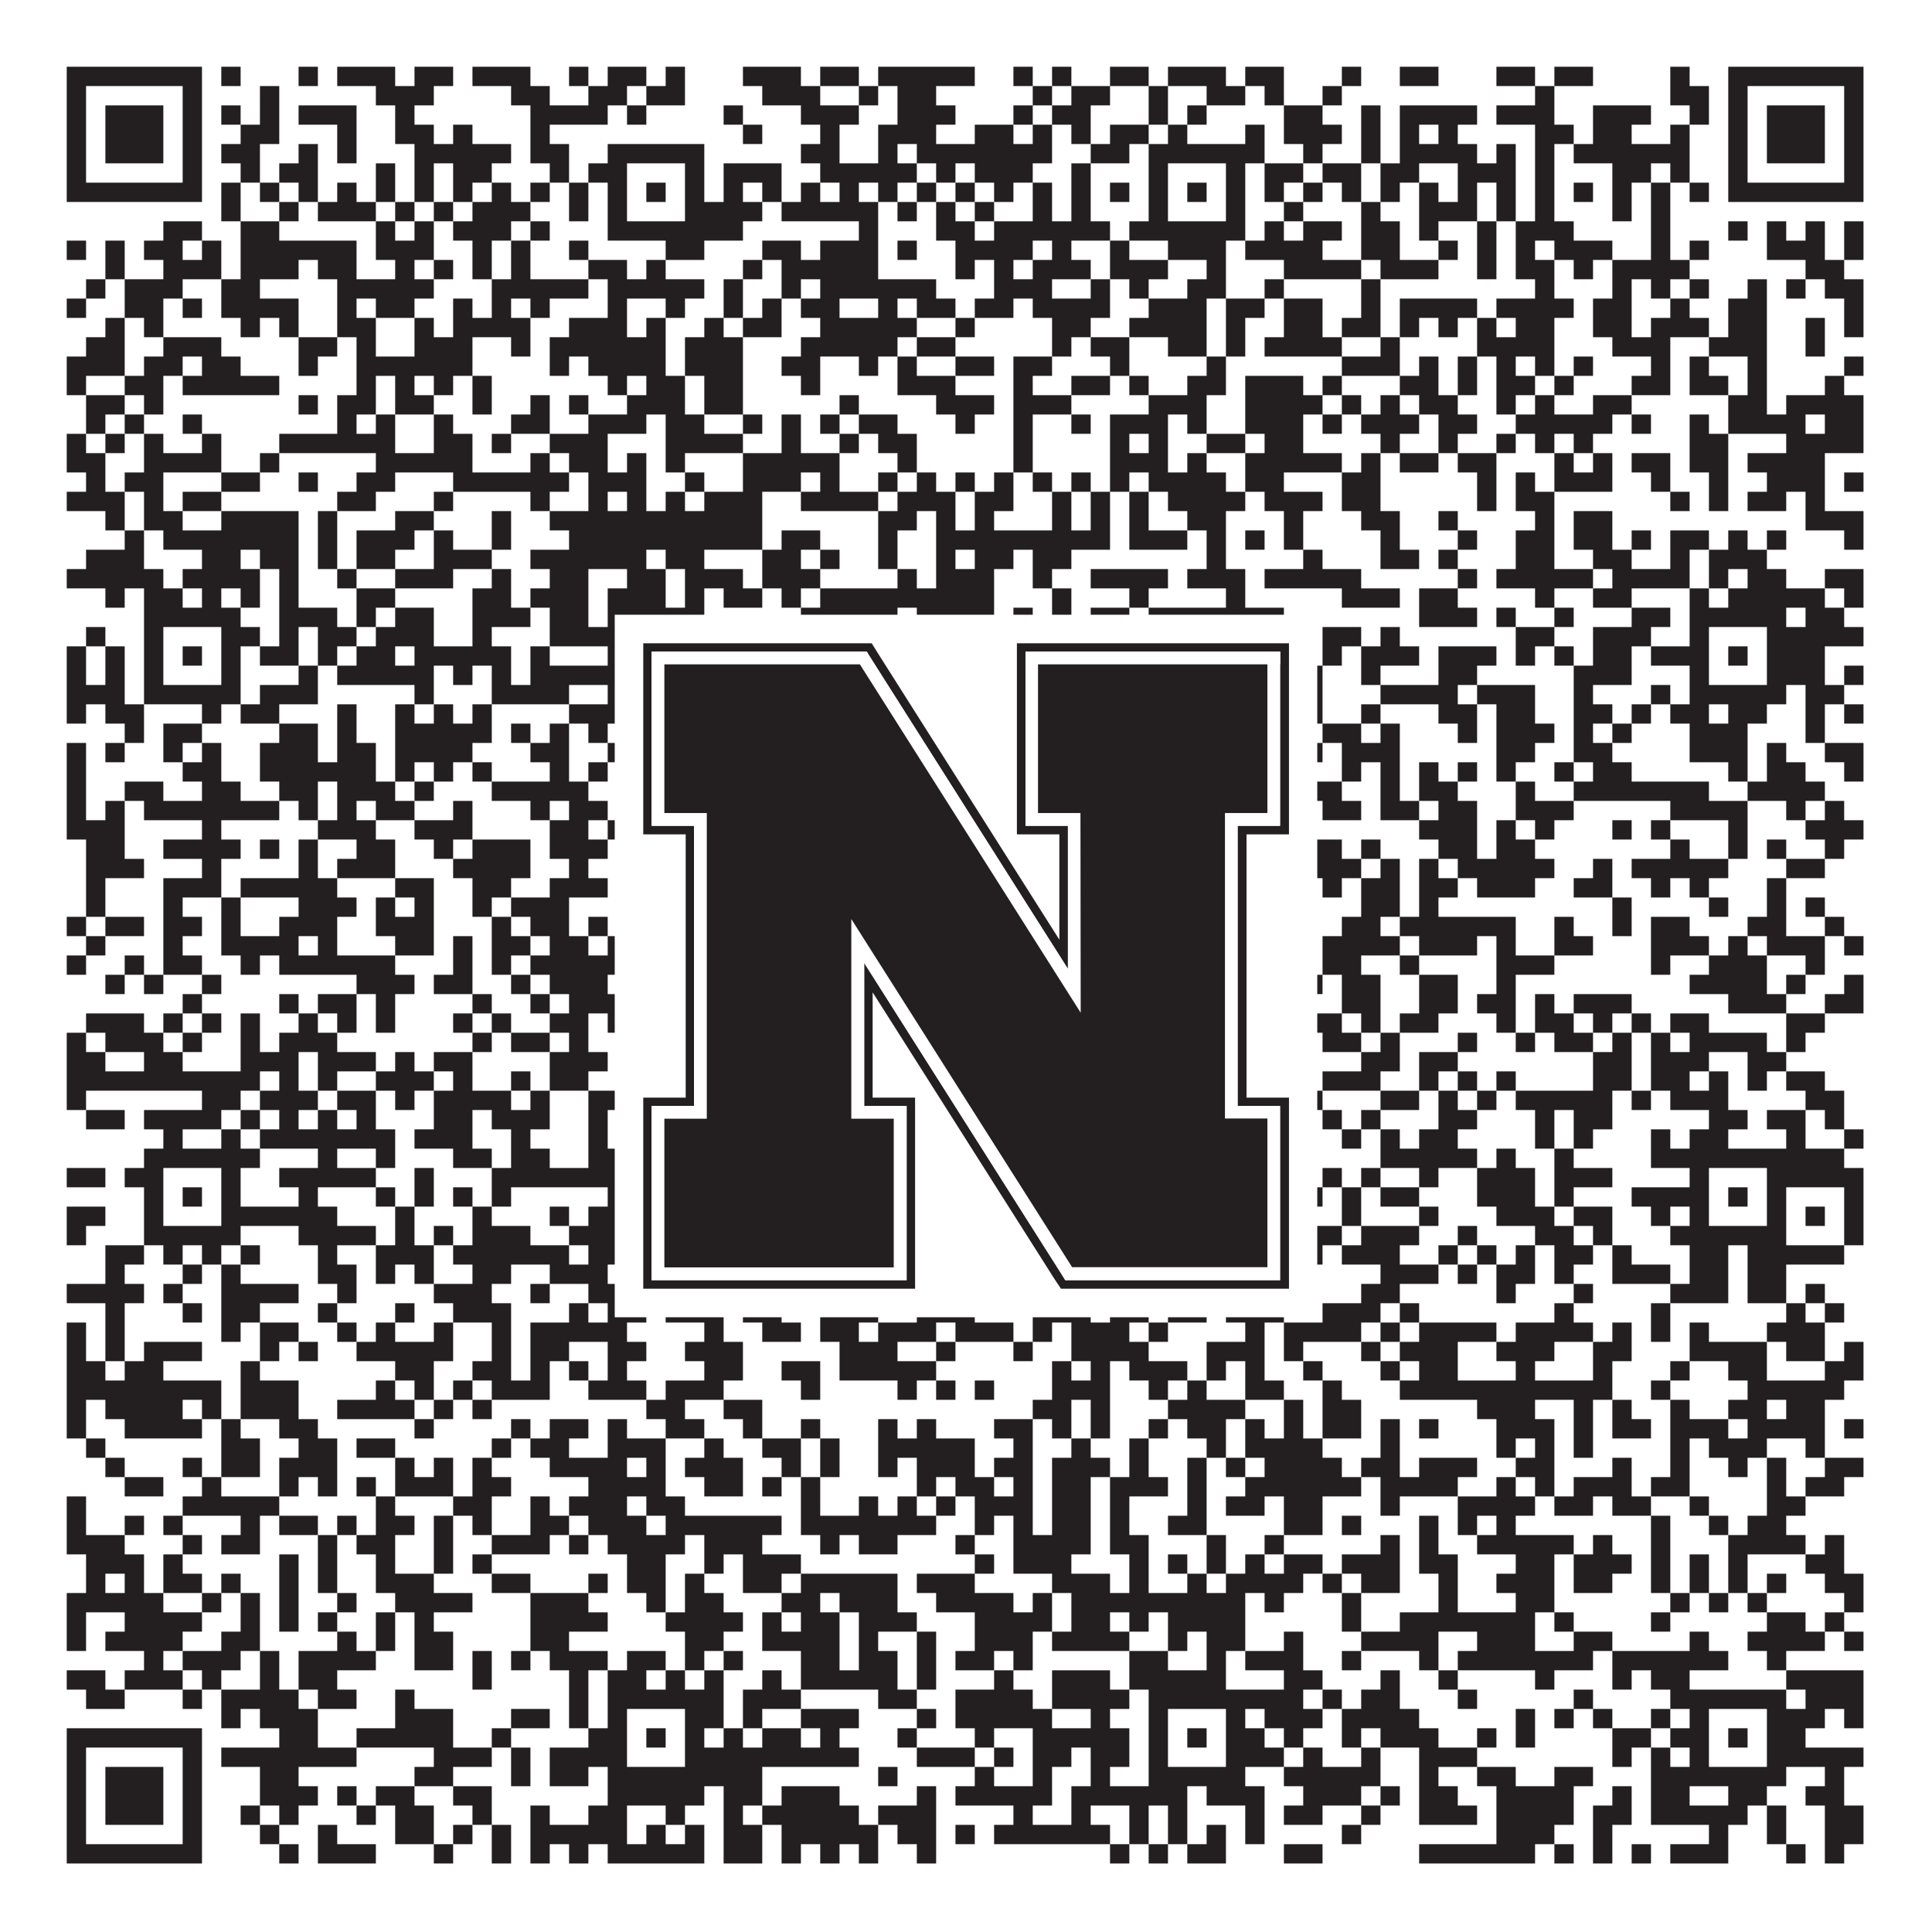 <?xml version="1.0"?>
<svg xmlns="http://www.w3.org/2000/svg" xmlns:xlink="http://www.w3.org/1999/xlink" version="1.1" width="1100px" height="1100px" viewBox="0 0 1100 1100"><rect x="0" y="0" width="1100" height="1100" fill="#ffffff" fill-opacity="1"/><path fill="#231f20" fill-opacity="1" d="M38,38L115,38L115,49L38,49ZM126,38L137,38L137,49L126,49ZM170,38L181,38L181,49L170,49ZM192,38L225,38L225,49L192,49ZM236,38L258,38L258,49L236,49ZM269,38L302,38L302,49L269,49ZM324,38L335,38L335,49L324,49ZM346,38L368,38L368,49L346,49ZM379,38L390,38L390,49L379,49ZM423,38L456,38L456,49L423,49ZM467,38L489,38L489,49L467,49ZM500,38L555,38L555,49L500,49ZM577,38L588,38L588,49L577,49ZM599,38L610,38L610,49L599,49ZM632,38L654,38L654,49L632,49ZM665,38L698,38L698,49L665,49ZM709,38L731,38L731,49L709,49ZM764,38L775,38L775,49L764,49ZM797,38L819,38L819,49L797,49ZM852,38L874,38L874,49L852,49ZM885,38L907,38L907,49L885,49ZM951,38L962,38L962,49L951,49ZM984,38L1061,38L1061,49L984,49ZM38,49L49,49L49,60L38,60ZM104,49L115,49L115,60L104,60ZM148,49L159,49L159,60L148,60ZM214,49L247,49L247,60L214,60ZM291,49L313,49L313,60L291,60ZM335,49L357,49L357,60L335,60ZM368,49L390,49L390,60L368,60ZM434,49L467,49L467,60L434,60ZM489,49L500,49L500,60L489,60ZM511,49L533,49L533,60L511,60ZM588,49L599,49L599,60L588,60ZM610,49L632,49L632,60L610,60ZM654,49L665,49L665,60L654,60ZM687,49L709,49L709,60L687,60ZM720,49L731,49L731,60L720,60ZM753,49L764,49L764,60L753,60ZM874,49L885,49L885,60L874,60ZM951,49L973,49L973,60L951,60ZM984,49L995,49L995,60L984,60ZM1050,49L1061,49L1061,60L1050,60ZM38,60L49,60L49,71L38,71ZM60,60L93,60L93,71L60,71ZM104,60L115,60L115,71L104,71ZM126,60L137,60L137,71L126,71ZM148,60L159,60L159,71L148,71ZM170,60L203,60L203,71L170,71ZM225,60L236,60L236,71L225,71ZM302,60L346,60L346,71L302,71ZM357,60L368,60L368,71L357,71ZM412,60L423,60L423,71L412,71ZM456,60L489,60L489,71L456,71ZM511,60L544,60L544,71L511,71ZM577,60L588,60L588,71L577,71ZM599,60L621,60L621,71L599,71ZM654,60L665,60L665,71L654,71ZM676,60L687,60L687,71L676,71ZM731,60L753,60L753,71L731,71ZM775,60L786,60L786,71L775,71ZM797,60L841,60L841,71L797,71ZM852,60L885,60L885,71L852,71ZM907,60L940,60L940,71L907,71ZM962,60L973,60L973,71L962,71ZM984,60L995,60L995,71L984,71ZM1006,60L1039,60L1039,71L1006,71ZM1050,60L1061,60L1061,71L1050,71ZM38,71L49,71L49,82L38,82ZM60,71L93,71L93,82L60,82ZM104,71L115,71L115,82L104,82ZM137,71L159,71L159,82L137,82ZM192,71L203,71L203,82L192,82ZM225,71L247,71L247,82L225,82ZM258,71L269,71L269,82L258,82ZM302,71L313,71L313,82L302,82ZM423,71L434,71L434,82L423,82ZM467,71L478,71L478,82L467,82ZM500,71L533,71L533,82L500,82ZM555,71L577,71L577,82L555,82ZM588,71L599,71L599,82L588,82ZM610,71L621,71L621,82L610,82ZM632,71L654,71L654,82L632,82ZM665,71L676,71L676,82L665,82ZM709,71L720,71L720,82L709,82ZM731,71L764,71L764,82L731,82ZM775,71L786,71L786,82L775,82ZM797,71L808,71L808,82L797,82ZM819,71L830,71L830,82L819,82ZM874,71L896,71L896,82L874,82ZM907,71L929,71L929,82L907,82ZM951,71L962,71L962,82L951,82ZM984,71L995,71L995,82L984,82ZM1006,71L1039,71L1039,82L1006,82ZM1050,71L1061,71L1061,82L1050,82ZM38,82L49,82L49,93L38,93ZM60,82L93,82L93,93L60,93ZM104,82L115,82L115,93L104,93ZM126,82L148,82L148,93L126,93ZM170,82L181,82L181,93L170,93ZM192,82L203,82L203,93L192,93ZM236,82L291,82L291,93L236,93ZM302,82L324,82L324,93L302,93ZM346,82L401,82L401,93L346,93ZM456,82L478,82L478,93L456,93ZM500,82L511,82L511,93L500,93ZM522,82L599,82L599,93L522,93ZM621,82L643,82L643,93L621,93ZM654,82L720,82L720,93L654,93ZM742,82L753,82L753,93L742,93ZM775,82L786,82L786,93L775,93ZM797,82L841,82L841,93L797,93ZM852,82L863,82L863,93L852,93ZM874,82L885,82L885,93L874,93ZM896,82L962,82L962,93L896,93ZM984,82L995,82L995,93L984,93ZM1006,82L1039,82L1039,93L1006,93ZM1050,82L1061,82L1061,93L1050,93ZM38,93L49,93L49,104L38,104ZM104,93L115,93L115,104L104,104ZM137,93L148,93L148,104L137,104ZM159,93L181,93L181,104L159,104ZM214,93L225,93L225,104L214,104ZM236,93L247,93L247,104L236,104ZM258,93L280,93L280,104L258,104ZM313,93L324,93L324,104L313,104ZM335,93L357,93L357,104L335,104ZM390,93L401,93L401,104L390,104ZM412,93L445,93L445,104L412,104ZM467,93L522,93L522,104L467,104ZM533,93L544,93L544,104L533,104ZM555,93L588,93L588,104L555,104ZM610,93L621,93L621,104L610,104ZM654,93L665,93L665,104L654,104ZM698,93L709,93L709,104L698,104ZM720,93L742,93L742,104L720,104ZM753,93L775,93L775,104L753,104ZM786,93L808,93L808,104L786,104ZM830,93L863,93L863,104L830,104ZM874,93L885,93L885,104L874,104ZM918,93L940,93L940,104L918,104ZM951,93L962,93L962,104L951,104ZM984,93L995,93L995,104L984,104ZM1050,93L1061,93L1061,104L1050,104ZM38,104L115,104L115,115L38,115ZM126,104L137,104L137,115L126,115ZM148,104L159,104L159,115L148,115ZM170,104L181,104L181,115L170,115ZM192,104L203,104L203,115L192,115ZM214,104L225,104L225,115L214,115ZM236,104L247,104L247,115L236,115ZM258,104L269,104L269,115L258,115ZM280,104L291,104L291,115L280,115ZM302,104L313,104L313,115L302,115ZM324,104L335,104L335,115L324,115ZM346,104L357,104L357,115L346,115ZM368,104L379,104L379,115L368,115ZM390,104L401,104L401,115L390,115ZM412,104L423,104L423,115L412,115ZM434,104L445,104L445,115L434,115ZM456,104L467,104L467,115L456,115ZM478,104L489,104L489,115L478,115ZM500,104L511,104L511,115L500,115ZM522,104L533,104L533,115L522,115ZM544,104L555,104L555,115L544,115ZM566,104L577,104L577,115L566,115ZM588,104L599,104L599,115L588,115ZM610,104L621,104L621,115L610,115ZM632,104L643,104L643,115L632,115ZM654,104L665,104L665,115L654,115ZM676,104L687,104L687,115L676,115ZM698,104L709,104L709,115L698,115ZM720,104L731,104L731,115L720,115ZM742,104L753,104L753,115L742,115ZM764,104L775,104L775,115L764,115ZM786,104L797,104L797,115L786,115ZM808,104L819,104L819,115L808,115ZM830,104L841,104L841,115L830,115ZM852,104L863,104L863,115L852,115ZM874,104L885,104L885,115L874,115ZM896,104L907,104L907,115L896,115ZM918,104L929,104L929,115L918,115ZM940,104L951,104L951,115L940,115ZM962,104L973,104L973,115L962,115ZM984,104L1061,104L1061,115L984,115ZM126,115L137,115L137,126L126,126ZM159,115L170,115L170,126L159,126ZM181,115L214,115L214,126L181,126ZM225,115L236,115L236,126L225,126ZM247,115L258,115L258,126L247,126ZM269,115L302,115L302,126L269,126ZM324,115L335,115L335,126L324,126ZM346,115L357,115L357,126L346,126ZM390,115L434,115L434,126L390,126ZM445,115L500,115L500,126L445,126ZM511,115L522,115L522,126L511,126ZM533,115L544,115L544,126L533,126ZM555,115L566,115L566,126L555,126ZM588,115L599,115L599,126L588,126ZM610,115L621,115L621,126L610,126ZM654,115L665,115L665,126L654,126ZM698,115L709,115L709,126L698,126ZM731,115L742,115L742,126L731,126ZM775,115L786,115L786,126L775,126ZM808,115L841,115L841,126L808,126ZM852,115L863,115L863,126L852,126ZM874,115L885,115L885,126L874,126ZM918,115L929,115L929,126L918,126ZM940,115L951,115L951,126L940,126ZM93,126L115,126L115,137L93,137ZM137,126L159,126L159,137L137,137ZM214,126L225,126L225,137L214,137ZM236,126L247,126L247,137L236,137ZM258,126L291,126L291,137L258,137ZM302,126L313,126L313,137L302,137ZM346,126L423,126L423,137L346,137ZM489,126L500,126L500,137L489,137ZM533,126L555,126L555,137L533,137ZM566,126L632,126L632,137L566,137ZM643,126L709,126L709,137L643,137ZM720,126L731,126L731,137L720,137ZM742,126L764,126L764,137L742,137ZM775,126L797,126L797,137L775,137ZM808,126L819,126L819,137L808,137ZM841,126L852,126L852,137L841,137ZM863,126L896,126L896,137L863,137ZM940,126L951,126L951,137L940,137ZM984,126L995,126L995,137L984,137ZM1006,126L1017,126L1017,137L1006,137ZM1028,126L1039,126L1039,137L1028,137ZM1050,126L1061,126L1061,137L1050,137ZM38,137L49,137L49,148L38,148ZM60,137L71,137L71,148L60,148ZM82,137L104,137L104,148L82,148ZM115,137L126,137L126,148L115,148ZM137,137L203,137L203,148L137,148ZM214,137L247,137L247,148L214,148ZM269,137L280,137L280,148L269,148ZM291,137L302,137L302,148L291,148ZM324,137L335,137L335,148L324,148ZM379,137L401,137L401,148L379,148ZM434,137L456,137L456,148L434,148ZM467,137L500,137L500,148L467,148ZM511,137L522,137L522,148L511,148ZM544,137L588,137L588,148L544,148ZM599,137L610,137L610,148L599,148ZM632,137L643,137L643,148L632,148ZM665,137L698,137L698,148L665,148ZM709,137L753,137L753,148L709,148ZM775,137L797,137L797,148L775,148ZM819,137L830,137L830,148L819,148ZM841,137L852,137L852,148L841,148ZM863,137L874,137L874,148L863,148ZM885,137L918,137L918,148L885,148ZM940,137L951,137L951,148L940,148ZM962,137L973,137L973,148L962,148ZM1006,137L1039,137L1039,148L1006,148ZM1050,137L1061,137L1061,148L1050,148ZM60,148L71,148L71,159L60,159ZM93,148L126,148L126,159L93,159ZM137,148L170,148L170,159L137,159ZM181,148L203,148L203,159L181,159ZM225,148L236,148L236,159L225,159ZM247,148L258,148L258,159L247,159ZM269,148L280,148L280,159L269,159ZM291,148L302,148L302,159L291,159ZM335,148L357,148L357,159L335,159ZM368,148L379,148L379,159L368,159ZM423,148L434,148L434,159L423,159ZM445,148L500,148L500,159L445,159ZM544,148L555,148L555,159L544,159ZM566,148L577,148L577,159L566,159ZM588,148L621,148L621,159L588,159ZM632,148L665,148L665,159L632,159ZM687,148L698,148L698,159L687,159ZM731,148L775,148L775,159L731,159ZM786,148L819,148L819,159L786,159ZM841,148L852,148L852,159L841,159ZM863,148L885,148L885,159L863,159ZM896,148L907,148L907,159L896,159ZM918,148L962,148L962,159L918,159ZM1028,148L1050,148L1050,159L1028,159ZM49,159L60,159L60,170L49,170ZM71,159L104,159L104,170L71,170ZM126,159L148,159L148,170L126,170ZM192,159L247,159L247,170L192,170ZM280,159L335,159L335,170L280,170ZM346,159L401,159L401,170L346,170ZM412,159L423,159L423,170L412,170ZM445,159L456,159L456,170L445,170ZM467,159L533,159L533,170L467,170ZM566,159L599,159L599,170L566,170ZM621,159L632,159L632,170L621,170ZM643,159L654,159L654,170L643,170ZM676,159L698,159L698,170L676,170ZM720,159L731,159L731,170L720,170ZM775,159L786,159L786,170L775,170ZM874,159L885,159L885,170L874,170ZM918,159L929,159L929,170L918,170ZM940,159L951,159L951,170L940,170ZM962,159L973,159L973,170L962,170ZM995,159L1006,159L1006,170L995,170ZM1017,159L1028,159L1028,170L1017,170ZM1039,159L1061,159L1061,170L1039,170ZM38,170L49,170L49,181L38,181ZM71,170L93,170L93,181L71,181ZM104,170L115,170L115,181L104,181ZM126,170L170,170L170,181L126,181ZM192,170L203,170L203,181L192,181ZM214,170L236,170L236,181L214,181ZM258,170L269,170L269,181L258,181ZM280,170L291,170L291,181L280,181ZM302,170L313,170L313,181L302,181ZM346,170L357,170L357,181L346,181ZM379,170L390,170L390,181L379,181ZM412,170L423,170L423,181L412,181ZM434,170L445,170L445,181L434,181ZM456,170L478,170L478,181L456,181ZM500,170L511,170L511,181L500,181ZM522,170L544,170L544,181L522,181ZM555,170L577,170L577,181L555,181ZM588,170L632,170L632,181L588,181ZM654,170L687,170L687,181L654,181ZM698,170L720,170L720,181L698,181ZM731,170L753,170L753,181L731,181ZM775,170L786,170L786,181L775,181ZM797,170L841,170L841,181L797,181ZM852,170L896,170L896,181L852,181ZM907,170L929,170L929,181L907,181ZM951,170L962,170L962,181L951,181ZM984,170L1006,170L1006,181L984,181ZM1050,170L1061,170L1061,181L1050,181ZM60,181L71,181L71,192L60,192ZM82,181L93,181L93,192L82,192ZM137,181L148,181L148,192L137,192ZM159,181L170,181L170,192L159,192ZM192,181L214,181L214,192L192,192ZM236,181L247,181L247,192L236,192ZM258,181L302,181L302,192L258,192ZM324,181L357,181L357,192L324,192ZM368,181L379,181L379,192L368,192ZM401,181L412,181L412,192L401,192ZM423,181L445,181L445,192L423,192ZM467,181L522,181L522,192L467,192ZM544,181L555,181L555,192L544,192ZM599,181L621,181L621,192L599,192ZM643,181L687,181L687,192L643,192ZM698,181L709,181L709,192L698,192ZM731,181L753,181L753,192L731,192ZM764,181L786,181L786,192L764,192ZM797,181L808,181L808,192L797,192ZM819,181L830,181L830,192L819,192ZM841,181L852,181L852,192L841,192ZM863,181L885,181L885,192L863,192ZM907,181L929,181L929,192L907,192ZM940,181L973,181L973,192L940,192ZM984,181L1006,181L1006,192L984,192ZM1028,181L1039,181L1039,192L1028,192ZM1050,181L1061,181L1061,192L1050,192ZM49,192L71,192L71,203L49,203ZM93,192L126,192L126,203L93,203ZM170,192L192,192L192,203L170,203ZM203,192L214,192L214,203L203,203ZM236,192L269,192L269,203L236,203ZM291,192L302,192L302,203L291,203ZM313,192L379,192L379,203L313,203ZM390,192L423,192L423,203L390,203ZM456,192L511,192L511,203L456,203ZM522,192L544,192L544,203L522,203ZM599,192L610,192L610,203L599,203ZM621,192L643,192L643,203L621,203ZM665,192L687,192L687,203L665,203ZM698,192L709,192L709,203L698,203ZM720,192L764,192L764,203L720,203ZM786,192L797,192L797,203L786,203ZM841,192L885,192L885,203L841,203ZM918,192L951,192L951,203L918,203ZM973,192L1006,192L1006,203L973,203ZM1028,192L1039,192L1039,203L1028,203ZM38,203L71,203L71,214L38,214ZM82,203L104,203L104,214L82,214ZM115,203L137,203L137,214L115,214ZM170,203L181,203L181,214L170,214ZM203,203L269,203L269,214L203,214ZM313,203L324,203L324,214L313,214ZM335,203L379,203L379,214L335,214ZM390,203L423,203L423,214L390,214ZM445,203L467,203L467,214L445,214ZM489,203L500,203L500,214L489,214ZM511,203L522,203L522,214L511,214ZM544,203L566,203L566,214L544,214ZM577,203L599,203L599,214L577,214ZM632,203L643,203L643,214L632,214ZM687,203L698,203L698,214L687,214ZM764,203L797,203L797,214L764,214ZM808,203L819,203L819,214L808,214ZM830,203L841,203L841,214L830,214ZM852,203L863,203L863,214L852,214ZM874,203L885,203L885,214L874,214ZM896,203L907,203L907,214L896,214ZM940,203L951,203L951,214L940,214ZM962,203L973,203L973,214L962,214ZM995,203L1006,203L1006,214L995,214ZM1050,203L1061,203L1061,214L1050,214ZM38,214L49,214L49,225L38,225ZM71,214L93,214L93,225L71,225ZM104,214L159,214L159,225L104,225ZM203,214L214,214L214,225L203,225ZM225,214L236,214L236,225L225,225ZM247,214L258,214L258,225L247,225ZM269,214L280,214L280,225L269,225ZM346,214L357,214L357,225L346,225ZM368,214L390,214L390,225L368,225ZM401,214L423,214L423,225L401,225ZM456,214L467,214L467,225L456,225ZM511,214L544,214L544,225L511,225ZM577,214L588,214L588,225L577,225ZM610,214L632,214L632,225L610,225ZM643,214L654,214L654,225L643,225ZM676,214L698,214L698,225L676,225ZM709,214L742,214L742,225L709,225ZM753,214L764,214L764,225L753,225ZM797,214L819,214L819,225L797,225ZM830,214L841,214L841,225L830,225ZM852,214L874,214L874,225L852,225ZM885,214L896,214L896,225L885,225ZM929,214L951,214L951,225L929,225ZM962,214L984,214L984,225L962,225ZM995,214L1006,214L1006,225L995,225ZM1039,214L1050,214L1050,225L1039,225ZM49,225L71,225L71,236L49,236ZM82,225L93,225L93,236L82,236ZM170,225L181,225L181,236L170,236ZM192,225L214,225L214,236L192,236ZM225,225L247,225L247,236L225,236ZM269,225L280,225L280,236L269,236ZM302,225L313,225L313,236L302,236ZM324,225L335,225L335,236L324,236ZM357,225L390,225L390,236L357,236ZM401,225L423,225L423,236L401,236ZM478,225L489,225L489,236L478,236ZM533,225L566,225L566,236L533,236ZM577,225L610,225L610,236L577,236ZM654,225L687,225L687,236L654,236ZM709,225L753,225L753,236L709,236ZM764,225L775,225L775,236L764,236ZM786,225L797,225L797,236L786,236ZM808,225L830,225L830,236L808,236ZM852,225L863,225L863,236L852,236ZM874,225L885,225L885,236L874,236ZM907,225L929,225L929,236L907,236ZM984,225L1006,225L1006,236L984,236ZM1017,225L1061,225L1061,236L1017,236ZM49,236L60,236L60,247L49,247ZM71,236L82,236L82,247L71,247ZM104,236L115,236L115,247L104,247ZM192,236L203,236L203,247L192,247ZM214,236L225,236L225,247L214,247ZM247,236L258,236L258,247L247,247ZM291,236L313,236L313,247L291,247ZM335,236L368,236L368,247L335,247ZM379,236L401,236L401,247L379,247ZM423,236L434,236L434,247L423,247ZM445,236L456,236L456,247L445,247ZM467,236L478,236L478,247L467,247ZM489,236L511,236L511,247L489,247ZM544,236L555,236L555,247L544,247ZM577,236L588,236L588,247L577,247ZM610,236L621,236L621,247L610,247ZM632,236L665,236L665,247L632,247ZM676,236L687,236L687,247L676,247ZM709,236L742,236L742,247L709,247ZM753,236L764,236L764,247L753,247ZM775,236L808,236L808,247L775,247ZM819,236L841,236L841,247L819,247ZM863,236L918,236L918,247L863,247ZM929,236L940,236L940,247L929,247ZM962,236L973,236L973,247L962,247ZM984,236L1028,236L1028,247L984,247ZM1039,236L1061,236L1061,247L1039,247ZM38,247L49,247L49,258L38,258ZM60,247L71,247L71,258L60,258ZM82,247L93,247L93,258L82,258ZM115,247L126,247L126,258L115,258ZM159,247L225,247L225,258L159,258ZM247,247L269,247L269,258L247,258ZM280,247L291,247L291,258L280,258ZM313,247L346,247L346,258L313,258ZM379,247L423,247L423,258L379,258ZM445,247L456,247L456,258L445,258ZM478,247L489,247L489,258L478,258ZM500,247L522,247L522,258L500,258ZM577,247L588,247L588,258L577,258ZM632,247L643,247L643,258L632,258ZM654,247L665,247L665,258L654,258ZM687,247L709,247L709,258L687,258ZM720,247L742,247L742,258L720,258ZM786,247L797,247L797,258L786,258ZM819,247L830,247L830,258L819,258ZM852,247L863,247L863,258L852,258ZM874,247L885,247L885,258L874,258ZM896,247L907,247L907,258L896,258ZM962,247L984,247L984,258L962,258ZM1017,247L1061,247L1061,258L1017,258ZM38,258L60,258L60,269L38,269ZM82,258L126,258L126,269L82,269ZM148,258L159,258L159,269L148,269ZM214,258L269,258L269,269L214,269ZM302,258L313,258L313,269L302,269ZM324,258L346,258L346,269L324,269ZM357,258L368,258L368,269L357,269ZM379,258L390,258L390,269L379,269ZM423,258L478,258L478,269L423,269ZM511,258L522,258L522,269L511,269ZM577,258L588,258L588,269L577,269ZM632,258L665,258L665,269L632,269ZM676,258L687,258L687,269L676,269ZM709,258L764,258L764,269L709,269ZM775,258L786,258L786,269L775,269ZM797,258L819,258L819,269L797,269ZM830,258L852,258L852,269L830,269ZM885,258L896,258L896,269L885,269ZM907,258L918,258L918,269L907,269ZM929,258L951,258L951,269L929,269ZM962,258L984,258L984,269L962,269ZM995,258L1039,258L1039,269L995,269ZM49,269L60,269L60,280L49,280ZM71,269L93,269L93,280L71,280ZM126,269L148,269L148,280L126,280ZM170,269L181,269L181,280L170,280ZM203,269L225,269L225,280L203,280ZM258,269L324,269L324,280L258,280ZM335,269L368,269L368,280L335,280ZM390,269L401,269L401,280L390,280ZM423,269L456,269L456,280L423,280ZM467,269L478,269L478,280L467,280ZM500,269L511,269L511,280L500,280ZM522,269L533,269L533,280L522,280ZM544,269L555,269L555,280L544,280ZM566,269L577,269L577,280L566,280ZM588,269L599,269L599,280L588,280ZM610,269L621,269L621,280L610,280ZM632,269L643,269L643,280L632,280ZM654,269L698,269L698,280L654,280ZM709,269L731,269L731,280L709,280ZM764,269L786,269L786,280L764,280ZM841,269L852,269L852,280L841,280ZM863,269L874,269L874,280L863,280ZM885,269L918,269L918,280L885,280ZM940,269L951,269L951,280L940,280ZM973,269L984,269L984,280L973,280ZM1006,269L1039,269L1039,280L1006,280ZM1050,269L1061,269L1061,280L1050,280ZM38,280L71,280L71,291L38,291ZM82,280L93,280L93,291L82,291ZM104,280L126,280L126,291L104,291ZM192,280L214,280L214,291L192,291ZM247,280L258,280L258,291L247,291ZM302,280L313,280L313,291L302,291ZM335,280L346,280L346,291L335,291ZM357,280L368,280L368,291L357,291ZM379,280L390,280L390,291L379,291ZM401,280L434,280L434,291L401,291ZM456,280L500,280L500,291L456,291ZM511,280L544,280L544,291L511,291ZM555,280L577,280L577,291L555,291ZM599,280L610,280L610,291L599,291ZM621,280L632,280L632,291L621,291ZM643,280L654,280L654,291L643,291ZM665,280L709,280L709,291L665,291ZM720,280L753,280L753,291L720,291ZM764,280L786,280L786,291L764,291ZM841,280L852,280L852,291L841,291ZM863,280L885,280L885,291L863,291ZM951,280L962,280L962,291L951,291ZM973,280L984,280L984,291L973,291ZM995,280L1017,280L1017,291L995,291ZM1028,280L1039,280L1039,291L1028,291ZM60,291L71,291L71,302L60,302ZM82,291L104,291L104,302L82,302ZM126,291L170,291L170,302L126,302ZM181,291L192,291L192,302L181,302ZM225,291L247,291L247,302L225,302ZM280,291L291,291L291,302L280,302ZM313,291L434,291L434,302L313,302ZM500,291L522,291L522,302L500,302ZM533,291L544,291L544,302L533,302ZM555,291L566,291L566,302L555,302ZM599,291L610,291L610,302L599,302ZM621,291L632,291L632,302L621,302ZM643,291L654,291L654,302L643,302ZM676,291L698,291L698,302L676,302ZM731,291L742,291L742,302L731,302ZM775,291L797,291L797,302L775,302ZM819,291L830,291L830,302L819,302ZM874,291L885,291L885,302L874,302ZM896,291L918,291L918,302L896,302ZM1028,291L1061,291L1061,302L1028,302ZM71,302L82,302L82,313L71,313ZM93,302L170,302L170,313L93,313ZM181,302L192,302L192,313L181,313ZM203,302L236,302L236,313L203,313ZM247,302L258,302L258,313L247,313ZM280,302L291,302L291,313L280,313ZM324,302L434,302L434,313L324,313ZM445,302L467,302L467,313L445,313ZM500,302L511,302L511,313L500,313ZM533,302L632,302L632,313L533,313ZM643,302L676,302L676,313L643,313ZM687,302L698,302L698,313L687,313ZM709,302L720,302L720,313L709,313ZM731,302L742,302L742,313L731,313ZM786,302L797,302L797,313L786,313ZM830,302L841,302L841,313L830,313ZM863,302L885,302L885,313L863,313ZM896,302L918,302L918,313L896,313ZM929,302L940,302L940,313L929,313ZM951,302L973,302L973,313L951,313ZM984,302L995,302L995,313L984,313ZM1006,302L1017,302L1017,313L1006,313ZM1050,302L1061,302L1061,313L1050,313ZM49,313L82,313L82,324L49,324ZM115,313L137,313L137,324L115,324ZM148,313L170,313L170,324L148,324ZM181,313L192,313L192,324L181,324ZM203,313L225,313L225,324L203,324ZM247,313L280,313L280,324L247,324ZM302,313L368,313L368,324L302,324ZM379,313L401,313L401,324L379,324ZM434,313L456,313L456,324L434,324ZM467,313L478,313L478,324L467,324ZM500,313L511,313L511,324L500,324ZM533,313L544,313L544,324L533,324ZM555,313L577,313L577,324L555,324ZM588,313L610,313L610,324L588,324ZM687,313L698,313L698,324L687,324ZM742,313L753,313L753,324L742,324ZM786,313L808,313L808,324L786,324ZM819,313L830,313L830,324L819,324ZM863,313L885,313L885,324L863,324ZM907,313L929,313L929,324L907,324ZM951,313L962,313L962,324L951,324ZM973,313L1006,313L1006,324L973,324ZM38,324L93,324L93,335L38,335ZM104,324L148,324L148,335L104,335ZM159,324L170,324L170,335L159,335ZM192,324L203,324L203,335L192,335ZM225,324L258,324L258,335L225,335ZM280,324L291,324L291,335L280,335ZM313,324L335,324L335,335L313,335ZM357,324L379,324L379,335L357,335ZM390,324L423,324L423,335L390,335ZM434,324L467,324L467,335L434,335ZM511,324L522,324L522,335L511,335ZM533,324L566,324L566,335L533,335ZM588,324L599,324L599,335L588,335ZM621,324L665,324L665,335L621,335ZM676,324L709,324L709,335L676,335ZM720,324L775,324L775,335L720,335ZM830,324L841,324L841,335L830,335ZM852,324L907,324L907,335L852,335ZM918,324L962,324L962,335L918,335ZM973,324L984,324L984,335L973,335ZM995,324L1017,324L1017,335L995,335ZM1039,324L1061,324L1061,335L1039,335ZM60,335L71,335L71,346L60,346ZM82,335L104,335L104,346L82,346ZM115,335L126,335L126,346L115,346ZM137,335L148,335L148,346L137,346ZM159,335L170,335L170,346L159,346ZM203,335L225,335L225,346L203,346ZM269,335L291,335L291,346L269,346ZM302,335L335,335L335,346L302,346ZM346,335L379,335L379,346L346,346ZM390,335L401,335L401,346L390,346ZM412,335L434,335L434,346L412,346ZM445,335L456,335L456,346L445,346ZM467,335L566,335L566,346L467,346ZM599,335L610,335L610,346L599,346ZM643,335L654,335L654,346L643,346ZM698,335L709,335L709,346L698,346ZM764,335L797,335L797,346L764,346ZM808,335L830,335L830,346L808,346ZM874,335L885,335L885,346L874,346ZM907,335L929,335L929,346L907,346ZM962,335L973,335L973,346L962,346ZM984,335L1039,335L1039,346L984,346ZM1050,335L1061,335L1061,346L1050,346ZM82,346L137,346L137,357L82,357ZM159,346L192,346L192,357L159,357ZM203,346L214,346L214,357L203,357ZM225,346L247,346L247,357L225,357ZM269,346L302,346L302,357L269,357ZM313,346L335,346L335,357L313,357ZM346,346L401,346L401,357L346,357ZM456,346L511,346L511,357L456,357ZM522,346L566,346L566,357L522,357ZM577,346L588,346L588,357L577,357ZM599,346L610,346L610,357L599,357ZM621,346L643,346L643,357L621,357ZM654,346L731,346L731,357L654,357ZM808,346L841,346L841,357L808,357ZM852,346L863,346L863,357L852,357ZM885,346L896,346L896,357L885,357ZM929,346L951,346L951,357L929,357ZM962,346L1017,346L1017,357L962,357ZM1028,346L1050,346L1050,357L1028,357ZM49,357L60,357L60,368L49,368ZM82,357L93,357L93,368L82,368ZM126,357L148,357L148,368L126,368ZM159,357L170,357L170,368L159,368ZM181,357L203,357L203,368L181,368ZM214,357L247,357L247,368L214,368ZM269,357L280,357L280,368L269,368ZM313,357L357,357L357,368L313,368ZM390,357L401,357L401,368L390,368ZM456,357L467,357L467,368L456,368ZM478,357L511,357L511,368L478,368ZM544,357L555,357L555,368L544,368ZM566,357L588,357L588,368L566,368ZM599,357L632,357L632,368L599,368ZM654,357L665,357L665,368L654,368ZM698,357L742,357L742,368L698,368ZM753,357L775,357L775,368L753,368ZM786,357L797,357L797,368L786,368ZM863,357L885,357L885,368L863,368ZM907,357L940,357L940,368L907,368ZM962,357L973,357L973,368L962,368ZM1006,357L1061,357L1061,368L1006,368ZM38,368L49,368L49,379L38,379ZM60,368L71,368L71,379L60,379ZM82,368L93,368L93,379L82,379ZM104,368L115,368L115,379L104,379ZM126,368L137,368L137,379L126,379ZM148,368L170,368L170,379L148,379ZM181,368L192,368L192,379L181,379ZM203,368L225,368L225,379L203,379ZM236,368L291,368L291,379L236,379ZM302,368L313,368L313,379L302,379ZM346,368L357,368L357,379L346,379ZM368,368L379,368L379,379L368,379ZM390,368L412,368L412,379L390,379ZM500,368L511,368L511,379L500,379ZM544,368L610,368L610,379L544,379ZM632,368L643,368L643,379L632,379ZM654,368L665,368L665,379L654,379ZM676,368L687,368L687,379L676,379ZM698,368L742,368L742,379L698,379ZM753,368L764,368L764,379L753,379ZM775,368L808,368L808,379L775,379ZM819,368L852,368L852,379L819,379ZM863,368L874,368L874,379L863,379ZM885,368L896,368L896,379L885,379ZM907,368L929,368L929,379L907,379ZM940,368L973,368L973,379L940,379ZM984,368L995,368L995,379L984,379ZM1006,368L1039,368L1039,379L1006,379ZM38,379L49,379L49,390L38,390ZM60,379L71,379L71,390L60,390ZM82,379L93,379L93,390L82,390ZM126,379L137,379L137,390L126,390ZM170,379L181,379L181,390L170,390ZM192,379L247,379L247,390L192,390ZM258,379L269,379L269,390L258,390ZM280,379L291,379L291,390L280,390ZM302,379L357,379L357,390L302,390ZM390,379L401,379L401,390L390,390ZM412,379L423,379L423,390L412,390ZM445,379L478,379L478,390L445,390ZM500,379L511,379L511,390L500,390ZM544,379L566,379L566,390L544,390ZM577,379L610,379L610,390L577,390ZM621,379L665,379L665,390L621,390ZM698,379L709,379L709,390L698,390ZM720,379L753,379L753,390L720,390ZM775,379L786,379L786,390L775,390ZM819,379L841,379L841,390L819,390ZM896,379L929,379L929,390L896,390ZM962,379L973,379L973,390L962,390ZM1006,379L1039,379L1039,390L1006,390ZM1050,379L1061,379L1061,390L1050,390ZM38,390L71,390L71,401L38,401ZM82,390L137,390L137,401L82,401ZM148,390L181,390L181,401L148,401ZM236,390L247,390L247,401L236,401ZM280,390L324,390L324,401L280,401ZM346,390L412,390L412,401L346,401ZM423,390L445,390L445,401L423,401ZM456,390L467,390L467,401L456,401ZM478,390L500,390L500,401L478,401ZM522,390L555,390L555,401L522,401ZM621,390L632,390L632,401L621,401ZM643,390L720,390L720,401L643,401ZM731,390L753,390L753,401L731,401ZM786,390L830,390L830,401L786,401ZM841,390L874,390L874,401L841,401ZM896,390L907,390L907,401L896,401ZM940,390L951,390L951,401L940,401ZM962,390L1017,390L1017,401L962,401ZM1028,390L1050,390L1050,401L1028,401ZM38,401L49,401L49,412L38,412ZM60,401L82,401L82,412L60,412ZM115,401L126,401L126,412L115,412ZM137,401L159,401L159,412L137,412ZM192,401L203,401L203,412L192,412ZM225,401L236,401L236,412L225,412ZM247,401L258,401L258,412L247,412ZM269,401L280,401L280,412L269,412ZM324,401L357,401L357,412L324,412ZM379,401L390,401L390,412L379,412ZM401,401L467,401L467,412L401,412ZM478,401L500,401L500,412L478,412ZM511,401L522,401L522,412L511,412ZM555,401L599,401L599,412L555,412ZM643,401L665,401L665,412L643,412ZM698,401L709,401L709,412L698,412ZM731,401L753,401L753,412L731,412ZM775,401L786,401L786,412L775,412ZM819,401L841,401L841,412L819,412ZM852,401L874,401L874,412L852,412ZM896,401L918,401L918,412L896,412ZM929,401L940,401L940,412L929,412ZM951,401L973,401L973,412L951,412ZM984,401L1006,401L1006,412L984,412ZM1028,401L1039,401L1039,412L1028,412ZM1050,401L1061,401L1061,412L1050,412ZM71,412L82,412L82,423L71,423ZM93,412L115,412L115,423L93,423ZM159,412L181,412L181,423L159,423ZM192,412L203,412L203,423L192,423ZM225,412L280,412L280,423L225,423ZM291,412L302,412L302,423L291,423ZM313,412L324,412L324,423L313,423ZM335,412L346,412L346,423L335,423ZM357,412L368,412L368,423L357,423ZM412,412L423,412L423,423L412,423ZM434,412L445,412L445,423L434,423ZM478,412L522,412L522,423L478,423ZM544,412L555,412L555,423L544,423ZM566,412L588,412L588,423L566,423ZM599,412L610,412L610,423L599,423ZM632,412L643,412L643,423L632,423ZM676,412L687,412L687,423L676,423ZM709,412L720,412L720,423L709,423ZM731,412L742,412L742,423L731,423ZM753,412L775,412L775,423L753,423ZM786,412L797,412L797,423L786,423ZM830,412L841,412L841,423L830,423ZM852,412L885,412L885,423L852,423ZM896,412L907,412L907,423L896,423ZM918,412L929,412L929,423L918,423ZM962,412L995,412L995,423L962,423ZM1028,412L1039,412L1039,423L1028,423ZM38,423L49,423L49,434L38,434ZM60,423L71,423L71,434L60,434ZM93,423L104,423L104,434L93,434ZM115,423L126,423L126,434L115,434ZM148,423L181,423L181,434L148,434ZM192,423L214,423L214,434L192,434ZM225,423L269,423L269,434L225,434ZM302,423L324,423L324,434L302,434ZM346,423L368,423L368,434L346,434ZM390,423L467,423L467,434L390,434ZM500,423L533,423L533,434L500,434ZM544,423L566,423L566,434L544,434ZM577,423L610,423L610,434L577,434ZM621,423L632,423L632,434L621,434ZM643,423L676,423L676,434L643,434ZM742,423L753,423L753,434L742,434ZM764,423L797,423L797,434L764,434ZM852,423L874,423L874,434L852,434ZM896,423L918,423L918,434L896,434ZM962,423L995,423L995,434L962,434ZM1006,423L1017,423L1017,434L1006,434ZM1039,423L1061,423L1061,434L1039,434ZM38,434L49,434L49,445L38,445ZM104,434L126,434L126,445L104,445ZM148,434L214,434L214,445L148,445ZM225,434L236,434L236,445L225,445ZM247,434L258,434L258,445L247,445ZM269,434L280,434L280,445L269,445ZM313,434L324,434L324,445L313,445ZM335,434L346,434L346,445L335,445ZM368,434L379,434L379,445L368,445ZM401,434L412,434L412,445L401,445ZM423,434L445,434L445,445L423,445ZM467,434L544,434L544,445L467,445ZM566,434L577,434L577,445L566,445ZM588,434L632,434L632,445L588,445ZM654,434L665,434L665,445L654,445ZM676,434L687,434L687,445L676,445ZM698,434L720,434L720,445L698,445ZM731,434L742,434L742,445L731,445ZM764,434L775,434L775,445L764,445ZM786,434L797,434L797,445L786,445ZM808,434L819,434L819,445L808,445ZM830,434L841,434L841,445L830,445ZM852,434L863,434L863,445L852,445ZM885,434L896,434L896,445L885,445ZM907,434L929,434L929,445L907,445ZM984,434L995,434L995,445L984,445ZM1006,434L1028,434L1028,445L1006,445ZM1050,434L1061,434L1061,445L1050,445ZM38,445L49,445L49,456L38,456ZM71,445L93,445L93,456L71,456ZM115,445L137,445L137,456L115,456ZM159,445L181,445L181,456L159,456ZM192,445L225,445L225,456L192,456ZM236,445L247,445L247,456L236,456ZM280,445L335,445L335,456L280,456ZM357,445L379,445L379,456L357,456ZM390,445L434,445L434,456L390,456ZM456,445L489,445L489,456L456,456ZM500,445L511,445L511,456L500,456ZM577,445L588,445L588,456L577,456ZM610,445L621,445L621,456L610,456ZM643,445L687,445L687,456L643,456ZM731,445L764,445L764,456L731,456ZM786,445L797,445L797,456L786,456ZM808,445L830,445L830,456L808,456ZM863,445L874,445L874,456L863,456ZM896,445L973,445L973,456L896,456ZM995,445L1039,445L1039,456L995,456ZM38,456L49,456L49,467L38,467ZM60,456L71,456L71,467L60,467ZM82,456L159,456L159,467L82,467ZM170,456L181,456L181,467L170,467ZM192,456L203,456L203,467L192,467ZM214,456L236,456L236,467L214,467ZM258,456L269,456L269,467L258,467ZM302,456L313,456L313,467L302,467ZM324,456L346,456L346,467L324,467ZM357,456L368,456L368,467L357,467ZM445,456L456,456L456,467L445,467ZM467,456L478,456L478,467L467,467ZM489,456L500,456L500,467L489,467ZM555,456L566,456L566,467L555,467ZM577,456L599,456L599,467L577,467ZM654,456L665,456L665,467L654,467ZM676,456L709,456L709,467L676,467ZM731,456L742,456L742,467L731,467ZM753,456L775,456L775,467L753,467ZM786,456L808,456L808,467L786,467ZM819,456L841,456L841,467L819,467ZM863,456L896,456L896,467L863,467ZM951,456L995,456L995,467L951,467ZM1017,456L1028,456L1028,467L1017,467ZM1039,456L1050,456L1050,467L1039,467ZM38,467L71,467L71,478L38,478ZM115,467L126,467L126,478L115,478ZM181,467L214,467L214,478L181,478ZM236,467L269,467L269,478L236,478ZM313,467L335,467L335,478L313,478ZM346,467L357,467L357,478L346,478ZM368,467L401,467L401,478L368,478ZM423,467L456,467L456,478L423,478ZM522,467L533,467L533,478L522,478ZM544,467L555,467L555,478L544,478ZM566,467L577,467L577,478L566,478ZM588,467L610,467L610,478L588,478ZM621,467L632,467L632,478L621,478ZM643,467L687,467L687,478L643,478ZM698,467L709,467L709,478L698,478ZM808,467L841,467L841,478L808,478ZM852,467L863,467L863,478L852,478ZM874,467L885,467L885,478L874,478ZM918,467L929,467L929,478L918,478ZM940,467L951,467L951,478L940,478ZM984,467L995,467L995,478L984,478ZM1028,467L1061,467L1061,478L1028,478ZM49,478L71,478L71,489L49,489ZM93,478L137,478L137,489L93,489ZM148,478L159,478L159,489L148,489ZM170,478L181,478L181,489L170,489ZM203,478L225,478L225,489L203,489ZM247,478L258,478L258,489L247,489ZM269,478L302,478L302,489L269,489ZM313,478L346,478L346,489L313,489ZM379,478L390,478L390,489L379,489ZM401,478L423,478L423,489L401,489ZM445,478L456,478L456,489L445,489ZM467,478L489,478L489,489L467,489ZM500,478L522,478L522,489L500,489ZM533,478L544,478L544,489L533,489ZM577,478L588,478L588,489L577,489ZM610,478L665,478L665,489L610,489ZM676,478L720,478L720,489L676,489ZM731,478L764,478L764,489L731,489ZM775,478L786,478L786,489L775,489ZM819,478L841,478L841,489L819,489ZM852,478L874,478L874,489L852,489ZM951,478L962,478L962,489L951,489ZM984,478L995,478L995,489L984,489ZM1006,478L1017,478L1017,489L1006,489ZM1039,478L1050,478L1050,489L1039,489ZM49,489L82,489L82,500L49,500ZM115,489L126,489L126,500L115,500ZM170,489L181,489L181,500L170,500ZM192,489L225,489L225,500L192,500ZM258,489L302,489L302,500L258,500ZM324,489L335,489L335,500L324,500ZM368,489L379,489L379,500L368,500ZM412,489L423,489L423,500L412,500ZM467,489L478,489L478,500L467,500ZM500,489L533,489L533,500L500,500ZM544,489L599,489L599,500L544,500ZM621,489L687,489L687,500L621,500ZM698,489L731,489L731,500L698,500ZM742,489L775,489L775,500L742,500ZM786,489L797,489L797,500L786,500ZM808,489L819,489L819,500L808,500ZM830,489L885,489L885,500L830,500ZM907,489L918,489L918,500L907,500ZM929,489L984,489L984,500L929,500ZM1017,489L1039,489L1039,500L1017,500ZM49,500L60,500L60,511L49,511ZM93,500L126,500L126,511L93,511ZM137,500L192,500L192,511L137,511ZM225,500L247,500L247,511L225,511ZM269,500L291,500L291,511L269,511ZM313,500L346,500L346,511L313,511ZM390,500L401,500L401,511L390,511ZM434,500L445,500L445,511L434,511ZM467,500L478,500L478,511L467,511ZM489,500L522,500L522,511L489,511ZM533,500L577,500L577,511L533,511ZM599,500L610,500L610,511L599,511ZM632,500L643,500L643,511L632,511ZM654,500L665,500L665,511L654,511ZM698,500L709,500L709,511L698,511ZM720,500L742,500L742,511L720,511ZM753,500L764,500L764,511L753,511ZM775,500L797,500L797,511L775,511ZM808,500L830,500L830,511L808,511ZM841,500L874,500L874,511L841,511ZM896,500L918,500L918,511L896,511ZM940,500L951,500L951,511L940,511ZM962,500L973,500L973,511L962,511ZM1006,500L1017,500L1017,511L1006,511ZM49,511L60,511L60,522L49,522ZM93,511L104,511L104,522L93,522ZM126,511L137,511L137,522L126,522ZM170,511L203,511L203,522L170,522ZM214,511L225,511L225,522L214,522ZM236,511L247,511L247,522L236,522ZM269,511L280,511L280,522L269,522ZM291,511L324,511L324,522L291,522ZM368,511L423,511L423,522L368,522ZM445,511L456,511L456,522L445,522ZM489,511L555,511L555,522L489,522ZM566,511L588,511L588,522L566,522ZM599,511L643,511L643,522L599,522ZM654,511L676,511L676,522L654,522ZM687,511L709,511L709,522L687,522ZM720,511L731,511L731,522L720,522ZM775,511L797,511L797,522L775,522ZM808,511L819,511L819,522L808,522ZM918,511L929,511L929,522L918,522ZM973,511L984,511L984,522L973,522ZM1006,511L1017,511L1017,522L1006,522ZM1028,511L1039,511L1039,522L1028,522ZM38,522L49,522L49,533L38,533ZM60,522L82,522L82,533L60,533ZM93,522L115,522L115,533L93,533ZM126,522L137,522L137,533L126,533ZM159,522L192,522L192,533L159,533ZM214,522L247,522L247,533L214,533ZM280,522L291,522L291,533L280,533ZM302,522L324,522L324,533L302,533ZM335,522L346,522L346,533L335,533ZM357,522L368,522L368,533L357,533ZM379,522L401,522L401,533L379,533ZM423,522L445,522L445,533L423,533ZM456,522L467,522L467,533L456,533ZM489,522L500,522L500,533L489,533ZM555,522L577,522L577,533L555,533ZM588,522L599,522L599,533L588,533ZM632,522L643,522L643,533L632,533ZM654,522L676,522L676,533L654,533ZM709,522L720,522L720,533L709,533ZM731,522L742,522L742,533L731,533ZM764,522L786,522L786,533L764,533ZM797,522L863,522L863,533L797,533ZM885,522L896,522L896,533L885,533ZM918,522L929,522L929,533L918,533ZM940,522L962,522L962,533L940,533ZM995,522L1017,522L1017,533L995,533ZM1039,522L1050,522L1050,533L1039,533ZM49,533L60,533L60,544L49,544ZM93,533L104,533L104,544L93,544ZM126,533L170,533L170,544L126,544ZM181,533L192,533L192,544L181,544ZM225,533L247,533L247,544L225,544ZM258,533L269,533L269,544L258,544ZM280,533L302,533L302,544L280,544ZM313,533L335,533L335,544L313,544ZM346,533L379,533L379,544L346,544ZM390,533L401,533L401,544L390,544ZM412,533L423,533L423,544L412,544ZM478,533L489,533L489,544L478,544ZM544,533L566,533L566,544L544,544ZM599,533L665,533L665,544L599,544ZM698,533L709,533L709,544L698,544ZM720,533L742,533L742,544L720,544ZM753,533L797,533L797,544L753,544ZM808,533L841,533L841,544L808,544ZM852,533L863,533L863,544L852,544ZM885,533L907,533L907,544L885,544ZM940,533L973,533L973,544L940,544ZM984,533L995,533L995,544L984,544ZM1006,533L1039,533L1039,544L1006,544ZM1050,533L1061,533L1061,544L1050,544ZM38,544L49,544L49,555L38,555ZM71,544L82,544L82,555L71,555ZM93,544L115,544L115,555L93,555ZM137,544L148,544L148,555L137,555ZM159,544L225,544L225,555L159,555ZM258,544L269,544L269,555L258,555ZM280,544L291,544L291,555L280,555ZM302,544L390,544L390,555L302,555ZM401,544L412,544L412,555L401,555ZM423,544L434,544L434,555L423,555ZM489,544L522,544L522,555L489,555ZM533,544L577,544L577,555L533,555ZM599,544L643,544L643,555L599,555ZM676,544L709,544L709,555L676,555ZM731,544L742,544L742,555L731,555ZM753,544L775,544L775,555L753,555ZM797,544L808,544L808,555L797,555ZM852,544L885,544L885,555L852,555ZM940,544L951,544L951,555L940,555ZM973,544L1006,544L1006,555L973,555ZM1028,544L1039,544L1039,555L1028,555ZM60,555L71,555L71,566L60,566ZM82,555L93,555L93,566L82,566ZM115,555L126,555L126,566L115,566ZM203,555L236,555L236,566L203,566ZM247,555L269,555L269,566L247,566ZM291,555L302,555L302,566L291,566ZM313,555L346,555L346,566L313,566ZM379,555L390,555L390,566L379,566ZM401,555L412,555L412,566L401,566ZM434,555L445,555L445,566L434,566ZM500,555L511,555L511,566L500,566ZM522,555L533,555L533,566L522,566ZM555,555L577,555L577,566L555,566ZM588,555L599,555L599,566L588,566ZM654,555L665,555L665,566L654,566ZM676,555L698,555L698,566L676,566ZM742,555L753,555L753,566L742,566ZM764,555L786,555L786,566L764,566ZM808,555L830,555L830,566L808,566ZM852,555L863,555L863,566L852,566ZM962,555L1006,555L1006,566L962,566ZM1017,555L1028,555L1028,566L1017,566ZM1050,555L1061,555L1061,566L1050,566ZM104,566L115,566L115,577L104,577ZM159,566L170,566L170,577L159,577ZM181,566L203,566L203,577L181,577ZM214,566L225,566L225,577L214,577ZM269,566L280,566L280,577L269,577ZM302,566L313,566L313,577L302,577ZM324,566L368,566L368,577L324,577ZM379,566L390,566L390,577L379,577ZM401,566L412,566L412,577L401,577ZM423,566L445,566L445,577L423,577ZM467,566L478,566L478,577L467,577ZM522,566L555,566L555,577L522,577ZM577,566L599,566L599,577L577,577ZM610,566L643,566L643,577L610,577ZM654,566L676,566L676,577L654,577ZM687,566L698,566L698,577L687,577ZM731,566L742,566L742,577L731,577ZM764,566L786,566L786,577L764,577ZM808,566L830,566L830,577L808,577ZM841,566L863,566L863,577L841,577ZM874,566L885,566L885,577L874,577ZM896,566L929,566L929,577L896,577ZM984,566L1017,566L1017,577L984,577ZM1039,566L1061,566L1061,577L1039,577ZM49,577L82,577L82,588L49,588ZM93,577L104,577L104,588L93,588ZM115,577L126,577L126,588L115,588ZM137,577L148,577L148,588L137,588ZM170,577L181,577L181,588L170,588ZM192,577L203,577L203,588L192,588ZM214,577L225,577L225,588L214,588ZM258,577L269,577L269,588L258,588ZM280,577L291,577L291,588L280,588ZM313,577L335,577L335,588L313,588ZM346,577L390,577L390,588L346,588ZM412,577L445,577L445,588L412,588ZM456,577L467,577L467,588L456,588ZM478,577L489,577L489,588L478,588ZM500,577L533,577L533,588L500,588ZM566,577L577,577L577,588L566,588ZM599,577L610,577L610,588L599,588ZM621,577L654,577L654,588L621,588ZM720,577L764,577L764,588L720,588ZM775,577L786,577L786,588L775,588ZM797,577L819,577L819,588L797,588ZM852,577L863,577L863,588L852,588ZM874,577L896,577L896,588L874,588ZM907,577L918,577L918,588L907,588ZM929,577L940,577L940,588L929,588ZM951,577L973,577L973,588L951,588ZM1017,577L1039,577L1039,588L1017,588ZM38,588L49,588L49,599L38,599ZM60,588L93,588L93,599L60,599ZM104,588L115,588L115,599L104,599ZM137,588L148,588L148,599L137,599ZM159,588L192,588L192,599L159,599ZM269,588L280,588L280,599L269,599ZM291,588L313,588L313,599L291,599ZM324,588L335,588L335,599L324,599ZM368,588L379,588L379,599L368,599ZM390,588L412,588L412,599L390,599ZM423,588L456,588L456,599L423,599ZM478,588L500,588L500,599L478,599ZM533,588L544,588L544,599L533,599ZM566,588L654,588L654,599L566,599ZM687,588L698,588L698,599L687,599ZM709,588L720,588L720,599L709,599ZM731,588L742,588L742,599L731,599ZM753,588L775,588L775,599L753,599ZM786,588L797,588L797,599L786,599ZM830,588L841,588L841,599L830,599ZM863,588L874,588L874,599L863,599ZM885,588L907,588L907,599L885,599ZM918,588L929,588L929,599L918,599ZM940,588L951,588L951,599L940,599ZM962,588L1006,588L1006,599L962,599ZM1017,588L1028,588L1028,599L1017,599ZM38,599L60,599L60,610L38,610ZM82,599L104,599L104,610L82,610ZM137,599L170,599L170,610L137,610ZM181,599L214,599L214,610L181,610ZM225,599L236,599L236,610L225,610ZM247,599L269,599L269,610L247,610ZM313,599L346,599L346,610L313,610ZM357,599L368,599L368,610L357,610ZM379,599L390,599L390,610L379,610ZM434,599L456,599L456,610L434,610ZM478,599L489,599L489,610L478,610ZM500,599L511,599L511,610L500,610ZM522,599L610,599L610,610L522,610ZM632,599L654,599L654,610L632,610ZM665,599L687,599L687,610L665,610ZM720,599L742,599L742,610L720,610ZM775,599L797,599L797,610L775,610ZM808,599L830,599L830,610L808,610ZM907,599L929,599L929,610L907,610ZM940,599L973,599L973,610L940,610ZM995,599L1017,599L1017,610L995,610ZM38,610L148,610L148,621L38,621ZM159,610L170,610L170,621L159,621ZM181,610L192,610L192,621L181,621ZM214,610L247,610L247,621L214,621ZM258,610L269,610L269,621L258,621ZM291,610L302,610L302,621L291,621ZM313,610L335,610L335,621L313,621ZM357,610L401,610L401,621L357,621ZM412,610L423,610L423,621L412,621ZM434,610L456,610L456,621L434,621ZM467,610L489,610L489,621L467,621ZM511,610L533,610L533,621L511,621ZM555,610L566,610L566,621L555,621ZM577,610L599,610L599,621L577,621ZM621,610L643,610L643,621L621,621ZM665,610L731,610L731,621L665,621ZM753,610L786,610L786,621L753,621ZM808,610L819,610L819,621L808,621ZM830,610L841,610L841,621L830,621ZM852,610L863,610L863,621L852,621ZM907,610L929,610L929,621L907,621ZM940,610L962,610L962,621L940,621ZM973,610L984,610L984,621L973,621ZM995,610L1006,610L1006,621L995,621ZM1017,610L1039,610L1039,621L1017,621ZM38,621L49,621L49,632L38,632ZM115,621L137,621L137,632L115,632ZM148,621L181,621L181,632L148,632ZM192,621L214,621L214,632L192,632ZM225,621L236,621L236,632L225,632ZM247,621L291,621L291,632L247,632ZM302,621L313,621L313,632L302,632ZM335,621L368,621L368,632L335,632ZM390,621L412,621L412,632L390,632ZM445,621L478,621L478,632L445,632ZM489,621L511,621L511,632L489,632ZM522,621L533,621L533,632L522,632ZM555,621L566,621L566,632L555,632ZM610,621L621,621L621,632L610,632ZM632,621L643,621L643,632L632,632ZM742,621L753,621L753,632L742,632ZM786,621L808,621L808,632L786,632ZM819,621L830,621L830,632L819,632ZM841,621L852,621L852,632L841,632ZM863,621L918,621L918,632L863,632ZM929,621L940,621L940,632L929,632ZM951,621L984,621L984,632L951,632ZM1028,621L1050,621L1050,632L1028,632ZM49,632L71,632L71,643L49,643ZM82,632L126,632L126,643L82,643ZM137,632L148,632L148,643L137,643ZM159,632L170,632L170,643L159,643ZM181,632L192,632L192,643L181,643ZM203,632L214,632L214,643L203,643ZM247,632L269,632L269,643L247,643ZM280,632L313,632L313,643L280,643ZM335,632L346,632L346,643L335,643ZM379,632L445,632L445,643L379,643ZM456,632L467,632L467,643L456,643ZM489,632L500,632L500,643L489,643ZM511,632L555,632L555,643L511,643ZM599,632L610,632L610,643L599,643ZM621,632L632,632L632,643L621,643ZM720,632L742,632L742,643L720,643ZM753,632L764,632L764,643L753,643ZM775,632L786,632L786,643L775,643ZM819,632L841,632L841,643L819,643ZM874,632L885,632L885,643L874,643ZM896,632L918,632L918,643L896,643ZM973,632L995,632L995,643L973,643ZM1006,632L1028,632L1028,643L1006,643ZM1039,632L1050,632L1050,643L1039,643ZM93,643L104,643L104,654L93,654ZM126,643L137,643L137,654L126,654ZM148,643L225,643L225,654L148,654ZM236,643L269,643L269,654L236,654ZM291,643L302,643L302,654L291,654ZM335,643L346,643L346,654L335,654ZM379,643L412,643L412,654L379,654ZM423,643L434,643L434,654L423,654ZM445,643L456,643L456,654L445,654ZM478,643L489,643L489,654L478,654ZM500,643L522,643L522,654L500,654ZM533,643L555,643L555,654L533,654ZM577,643L621,643L621,654L577,654ZM632,643L709,643L709,654L632,654ZM764,643L775,643L775,654L764,654ZM786,643L797,643L797,654L786,654ZM808,643L830,643L830,654L808,654ZM874,643L885,643L885,654L874,654ZM896,643L907,643L907,654L896,654ZM940,643L951,643L951,654L940,654ZM962,643L984,643L984,654L962,654ZM1017,643L1028,643L1028,654L1017,654ZM1050,643L1061,643L1061,654L1050,654ZM82,654L148,654L148,665L82,665ZM181,654L192,654L192,665L181,665ZM214,654L225,654L225,665L214,665ZM258,654L280,654L280,665L258,665ZM291,654L313,654L313,665L291,665ZM335,654L401,654L401,665L335,665ZM412,654L445,654L445,665L412,665ZM489,654L522,654L522,665L489,665ZM533,654L555,654L555,665L533,665ZM566,654L588,654L588,665L566,665ZM610,654L632,654L632,665L610,665ZM654,654L709,654L709,665L654,665ZM720,654L742,654L742,665L720,665ZM786,654L841,654L841,665L786,665ZM852,654L863,654L863,665L852,665ZM885,654L896,654L896,665L885,665ZM940,654L1050,654L1050,665L940,665ZM38,665L60,665L60,676L38,676ZM71,665L93,665L93,676L71,676ZM126,665L137,665L137,676L126,676ZM159,665L214,665L214,676L159,676ZM236,665L247,665L247,676L236,676ZM280,665L357,665L357,676L280,676ZM390,665L423,665L423,676L390,676ZM467,665L478,665L478,676L467,676ZM511,665L522,665L522,676L511,676ZM533,665L544,665L544,676L533,676ZM610,665L621,665L621,676L610,676ZM632,665L643,665L643,676L632,676ZM654,665L665,665L665,676L654,676ZM698,665L709,665L709,676L698,676ZM753,665L764,665L764,676L753,676ZM775,665L786,665L786,676L775,676ZM808,665L819,665L819,676L808,676ZM841,665L874,665L874,676L841,676ZM885,665L918,665L918,676L885,676ZM962,665L973,665L973,676L962,676ZM1006,665L1061,665L1061,676L1006,676ZM82,676L93,676L93,687L82,687ZM104,676L115,676L115,687L104,687ZM126,676L137,676L137,687L126,687ZM170,676L181,676L181,687L170,687ZM214,676L225,676L225,687L214,687ZM236,676L247,676L247,687L236,687ZM258,676L269,676L269,687L258,687ZM280,676L291,676L291,687L280,687ZM346,676L357,676L357,687L346,687ZM368,676L379,676L379,687L368,687ZM390,676L412,676L412,687L390,687ZM434,676L456,676L456,687L434,687ZM478,676L489,676L489,687L478,687ZM522,676L533,676L533,687L522,687ZM555,676L588,676L588,687L555,687ZM599,676L610,676L610,687L599,687ZM654,676L665,676L665,687L654,687ZM676,676L687,676L687,687L676,687ZM698,676L753,676L753,687L698,687ZM764,676L775,676L775,687L764,687ZM786,676L808,676L808,687L786,687ZM841,676L874,676L874,687L841,687ZM885,676L896,676L896,687L885,687ZM929,676L973,676L973,687L929,687ZM984,676L995,676L995,687L984,687ZM1006,676L1017,676L1017,687L1006,687ZM1050,676L1061,676L1061,687L1050,687ZM38,687L60,687L60,698L38,698ZM82,687L93,687L93,698L82,698ZM126,687L192,687L192,698L126,698ZM225,687L236,687L236,698L225,698ZM269,687L280,687L280,698L269,698ZM313,687L324,687L324,698L313,698ZM335,687L357,687L357,698L335,698ZM390,687L401,687L401,698L390,698ZM456,687L467,687L467,698L456,698ZM500,687L533,687L533,698L500,698ZM555,687L632,687L632,698L555,698ZM654,687L665,687L665,698L654,698ZM698,687L709,687L709,698L698,698ZM764,687L775,687L775,698L764,698ZM808,687L819,687L819,698L808,698ZM852,687L885,687L885,698L852,698ZM896,687L918,687L918,698L896,698ZM940,687L951,687L951,698L940,698ZM962,687L973,687L973,698L962,698ZM1006,687L1017,687L1017,698L1006,698ZM1028,687L1039,687L1039,698L1028,698ZM1050,687L1061,687L1061,698L1050,698ZM38,698L49,698L49,709L38,709ZM82,698L137,698L137,709L82,709ZM170,698L214,698L214,709L170,709ZM225,698L236,698L236,709L225,709ZM247,698L258,698L258,709L247,709ZM269,698L302,698L302,709L269,709ZM324,698L401,698L401,709L324,709ZM412,698L423,698L423,709L412,709ZM434,698L467,698L467,709L434,709ZM478,698L511,698L511,709L478,709ZM544,698L555,698L555,709L544,709ZM566,698L599,698L599,709L566,709ZM621,698L643,698L643,709L621,709ZM654,698L764,698L764,709L654,709ZM775,698L808,698L808,709L775,709ZM830,698L841,698L841,709L830,709ZM874,698L896,698L896,709L874,709ZM907,698L918,698L918,709L907,709ZM951,698L1017,698L1017,709L951,709ZM1050,698L1061,698L1061,709L1050,709ZM60,709L82,709L82,720L60,720ZM93,709L104,709L104,720L93,720ZM115,709L126,709L126,720L115,720ZM137,709L148,709L148,720L137,720ZM181,709L192,709L192,720L181,720ZM214,709L247,709L247,720L214,720ZM258,709L324,709L324,720L258,720ZM335,709L379,709L379,720L335,720ZM390,709L423,709L423,720L390,720ZM478,709L489,709L489,720L478,720ZM544,709L555,709L555,720L544,720ZM566,709L588,709L588,720L566,720ZM610,709L632,709L632,720L610,720ZM643,709L654,709L654,720L643,720ZM687,709L698,709L698,720L687,720ZM720,709L753,709L753,720L720,720ZM764,709L797,709L797,720L764,720ZM819,709L830,709L830,720L819,720ZM841,709L852,709L852,720L841,720ZM863,709L874,709L874,720L863,720ZM885,709L907,709L907,720L885,720ZM918,709L929,709L929,720L918,720ZM962,709L984,709L984,720L962,720ZM995,709L1050,709L1050,720L995,720ZM60,720L71,720L71,731L60,731ZM104,720L115,720L115,731L104,731ZM126,720L137,720L137,731L126,731ZM181,720L203,720L203,731L181,731ZM214,720L225,720L225,731L214,731ZM236,720L247,720L247,731L236,731ZM269,720L291,720L291,731L269,731ZM313,720L346,720L346,731L313,731ZM357,720L379,720L379,731L357,731ZM390,720L423,720L423,731L390,731ZM434,720L456,720L456,731L434,731ZM467,720L533,720L533,731L467,731ZM544,720L555,720L555,731L544,731ZM566,720L577,720L577,731L566,731ZM588,720L610,720L610,731L588,731ZM632,720L665,720L665,731L632,731ZM698,720L709,720L709,731L698,731ZM731,720L742,720L742,731L731,731ZM786,720L819,720L819,731L786,731ZM830,720L841,720L841,731L830,731ZM852,720L874,720L874,731L852,731ZM885,720L896,720L896,731L885,731ZM918,720L951,720L951,731L918,731ZM962,720L984,720L984,731L962,731ZM995,720L1017,720L1017,731L995,731ZM38,731L82,731L82,742L38,742ZM93,731L104,731L104,742L93,742ZM126,731L170,731L170,742L126,742ZM192,731L203,731L203,742L192,742ZM247,731L280,731L280,742L247,742ZM302,731L313,731L313,742L302,742ZM335,731L357,731L357,742L335,742ZM390,731L401,731L401,742L390,742ZM412,731L423,731L423,742L412,742ZM445,731L456,731L456,742L445,742ZM467,731L489,731L489,742L467,742ZM533,731L566,731L566,742L533,742ZM577,731L610,731L610,742L577,742ZM632,731L665,731L665,742L632,742ZM676,731L687,731L687,742L676,742ZM698,731L720,731L720,742L698,742ZM731,731L742,731L742,742L731,742ZM775,731L797,731L797,742L775,742ZM852,731L863,731L863,742L852,742ZM896,731L907,731L907,742L896,742ZM951,731L984,731L984,742L951,742ZM995,731L1017,731L1017,742L995,742ZM1028,731L1039,731L1039,742L1028,742ZM60,742L71,742L71,753L60,753ZM104,742L115,742L115,753L104,753ZM126,742L148,742L148,753L126,753ZM181,742L192,742L192,753L181,753ZM225,742L236,742L236,753L225,753ZM258,742L291,742L291,753L258,753ZM324,742L335,742L335,753L324,753ZM346,742L368,742L368,753L346,753ZM379,742L412,742L412,753L379,753ZM423,742L445,742L445,753L423,753ZM467,742L500,742L500,753L467,753ZM522,742L555,742L555,753L522,753ZM588,742L621,742L621,753L588,753ZM632,742L654,742L654,753L632,753ZM665,742L687,742L687,753L665,753ZM698,742L731,742L731,753L698,753ZM753,742L786,742L786,753L753,753ZM797,742L808,742L808,753L797,753ZM885,742L896,742L896,753L885,753ZM940,742L951,742L951,753L940,753ZM1017,742L1028,742L1028,753L1017,753ZM1039,742L1050,742L1050,753L1039,753ZM38,753L49,753L49,764L38,764ZM60,753L71,753L71,764L60,764ZM126,753L137,753L137,764L126,764ZM148,753L170,753L170,764L148,764ZM192,753L203,753L203,764L192,764ZM214,753L225,753L225,764L214,764ZM247,753L258,753L258,764L247,764ZM280,753L291,753L291,764L280,764ZM302,753L357,753L357,764L302,764ZM401,753L412,753L412,764L401,764ZM434,753L456,753L456,764L434,764ZM467,753L489,753L489,764L467,764ZM500,753L533,753L533,764L500,764ZM544,753L577,753L577,764L544,764ZM588,753L599,753L599,764L588,764ZM610,753L643,753L643,764L610,764ZM654,753L665,753L665,764L654,764ZM709,753L720,753L720,764L709,764ZM731,753L775,753L775,764L731,764ZM786,753L797,753L797,764L786,764ZM808,753L852,753L852,764L808,764ZM863,753L907,753L907,764L863,764ZM918,753L929,753L929,764L918,764ZM940,753L951,753L951,764L940,764ZM962,753L973,753L973,764L962,764ZM1006,753L1039,753L1039,764L1006,764ZM38,764L49,764L49,775L38,775ZM60,764L71,764L71,775L60,775ZM82,764L115,764L115,775L82,775ZM148,764L159,764L159,775L148,775ZM170,764L181,764L181,775L170,775ZM203,764L258,764L258,775L203,775ZM280,764L291,764L291,775L280,775ZM302,764L324,764L324,775L302,775ZM346,764L368,764L368,775L346,775ZM390,764L423,764L423,775L390,775ZM478,764L511,764L511,775L478,775ZM533,764L544,764L544,775L533,775ZM577,764L588,764L588,775L577,775ZM610,764L654,764L654,775L610,775ZM687,764L720,764L720,775L687,775ZM731,764L742,764L742,775L731,775ZM775,764L786,764L786,775L775,775ZM797,764L830,764L830,775L797,775ZM852,764L885,764L885,775L852,775ZM907,764L929,764L929,775L907,775ZM962,764L1006,764L1006,775L962,775ZM1017,764L1039,764L1039,775L1017,775ZM1050,764L1061,764L1061,775L1050,775ZM38,775L60,775L60,786L38,786ZM71,775L93,775L93,786L71,786ZM137,775L148,775L148,786L137,786ZM225,775L247,775L247,786L225,786ZM269,775L291,775L291,786L269,786ZM302,775L313,775L313,786L302,786ZM324,775L335,775L335,786L324,786ZM346,775L357,775L357,786L346,786ZM401,775L423,775L423,786L401,786ZM445,775L467,775L467,786L445,786ZM478,775L533,775L533,786L478,786ZM599,775L610,775L610,786L599,786ZM621,775L632,775L632,786L621,786ZM643,775L676,775L676,786L643,786ZM687,775L698,775L698,786L687,786ZM709,775L720,775L720,786L709,786ZM742,775L753,775L753,786L742,786ZM786,775L797,775L797,786L786,786ZM808,775L830,775L830,786L808,786ZM863,775L874,775L874,786L863,786ZM907,775L918,775L918,786L907,786ZM951,775L962,775L962,786L951,786ZM984,775L1006,775L1006,786L984,786ZM1039,775L1061,775L1061,786L1039,786ZM38,786L126,786L126,797L38,797ZM137,786L170,786L170,797L137,797ZM214,786L225,786L225,797L214,797ZM236,786L247,786L247,797L236,797ZM258,786L269,786L269,797L258,797ZM280,786L313,786L313,797L280,797ZM335,786L368,786L368,797L335,797ZM379,786L412,786L412,797L379,797ZM456,786L467,786L467,797L456,797ZM511,786L522,786L522,797L511,797ZM533,786L544,786L544,797L533,797ZM555,786L566,786L566,797L555,797ZM599,786L632,786L632,797L599,797ZM654,786L665,786L665,797L654,797ZM676,786L687,786L687,797L676,797ZM709,786L731,786L731,797L709,797ZM753,786L764,786L764,797L753,797ZM797,786L918,786L918,797L797,797ZM940,786L951,786L951,797L940,797ZM995,786L1050,786L1050,797L995,797ZM38,797L49,797L49,808L38,808ZM60,797L104,797L104,808L60,808ZM115,797L126,797L126,808L115,808ZM137,797L170,797L170,808L137,808ZM192,797L236,797L236,808L192,808ZM247,797L258,797L258,808L247,808ZM269,797L280,797L280,808L269,808ZM368,797L390,797L390,808L368,808ZM412,797L434,797L434,808L412,808ZM588,797L610,797L610,808L588,808ZM621,797L632,797L632,808L621,808ZM665,797L709,797L709,808L665,808ZM731,797L742,797L742,808L731,808ZM753,797L775,797L775,808L753,808ZM841,797L874,797L874,808L841,808ZM896,797L907,797L907,808L896,808ZM918,797L929,797L929,808L918,808ZM951,797L962,797L962,808L951,808ZM984,797L1006,797L1006,808L984,808ZM1017,797L1039,797L1039,808L1017,808ZM38,808L49,808L49,819L38,819ZM71,808L115,808L115,819L71,819ZM126,808L137,808L137,819L126,819ZM159,808L181,808L181,819L159,819ZM236,808L247,808L247,819L236,819ZM291,808L302,808L302,819L291,819ZM313,808L335,808L335,819L313,819ZM346,808L357,808L357,819L346,819ZM379,808L401,808L401,819L379,819ZM423,808L434,808L434,819L423,819ZM456,808L467,808L467,819L456,819ZM500,808L511,808L511,819L500,819ZM522,808L533,808L533,819L522,819ZM566,808L588,808L588,819L566,819ZM599,808L610,808L610,819L599,819ZM621,808L632,808L632,819L621,819ZM654,808L665,808L665,819L654,819ZM676,808L698,808L698,819L676,819ZM709,808L720,808L720,819L709,819ZM731,808L742,808L742,819L731,819ZM753,808L775,808L775,819L753,819ZM786,808L797,808L797,819L786,819ZM808,808L819,808L819,819L808,819ZM852,808L885,808L885,819L852,819ZM896,808L907,808L907,819L896,819ZM918,808L940,808L940,819L918,819ZM951,808L984,808L984,819L951,819ZM995,808L1039,808L1039,819L995,819ZM1050,808L1061,808L1061,819L1050,819ZM49,819L60,819L60,830L49,830ZM126,819L148,819L148,830L126,830ZM170,819L192,819L192,830L170,830ZM203,819L225,819L225,830L203,830ZM280,819L291,819L291,830L280,830ZM302,819L324,819L324,830L302,830ZM346,819L379,819L379,830L346,830ZM401,819L412,819L412,830L401,830ZM434,819L456,819L456,830L434,830ZM467,819L478,819L478,830L467,830ZM500,819L555,819L555,830L500,830ZM577,819L588,819L588,830L577,830ZM610,819L621,819L621,830L610,830ZM643,819L654,819L654,830L643,830ZM687,819L698,819L698,830L687,830ZM709,819L753,819L753,830L709,830ZM786,819L797,819L797,830L786,830ZM852,819L863,819L863,830L852,830ZM874,819L885,819L885,830L874,830ZM896,819L907,819L907,830L896,830ZM951,819L962,819L962,830L951,830ZM973,819L1006,819L1006,830L973,830ZM1028,819L1039,819L1039,830L1028,830ZM60,830L71,830L71,841L60,841ZM104,830L115,830L115,841L104,841ZM126,830L148,830L148,841L126,841ZM159,830L192,830L192,841L159,841ZM225,830L236,830L236,841L225,841ZM247,830L258,830L258,841L247,841ZM269,830L280,830L280,841L269,841ZM313,830L357,830L357,841L313,841ZM368,830L379,830L379,841L368,841ZM390,830L423,830L423,841L390,841ZM445,830L456,830L456,841L445,841ZM467,830L478,830L478,841L467,841ZM500,830L511,830L511,841L500,841ZM522,830L555,830L555,841L522,841ZM566,830L588,830L588,841L566,841ZM599,830L632,830L632,841L599,841ZM643,830L654,830L654,841L643,841ZM676,830L687,830L687,841L676,841ZM698,830L709,830L709,841L698,841ZM720,830L764,830L764,841L720,841ZM775,830L797,830L797,841L775,841ZM808,830L841,830L841,841L808,841ZM863,830L885,830L885,841L863,841ZM918,830L929,830L929,841L918,841ZM951,830L962,830L962,841L951,841ZM984,830L995,830L995,841L984,841ZM1006,830L1017,830L1017,841L1006,841ZM1039,830L1061,830L1061,841L1039,841ZM71,841L93,841L93,852L71,852ZM115,841L126,841L126,852L115,852ZM159,841L170,841L170,852L159,852ZM181,841L192,841L192,852L181,852ZM203,841L214,841L214,852L203,852ZM225,841L258,841L258,852L225,852ZM269,841L291,841L291,852L269,852ZM335,841L379,841L379,852L335,852ZM401,841L423,841L423,852L401,852ZM434,841L445,841L445,852L434,852ZM456,841L467,841L467,852L456,852ZM522,841L533,841L533,852L522,852ZM544,841L566,841L566,852L544,852ZM577,841L588,841L588,852L577,852ZM599,841L621,841L621,852L599,852ZM632,841L665,841L665,852L632,852ZM676,841L687,841L687,852L676,852ZM709,841L775,841L775,852L709,852ZM786,841L830,841L830,852L786,852ZM852,841L863,841L863,852L852,852ZM874,841L885,841L885,852L874,852ZM896,841L929,841L929,852L896,852ZM940,841L962,841L962,852L940,852ZM1006,841L1017,841L1017,852L1006,852ZM1028,841L1050,841L1050,852L1028,852ZM38,852L49,852L49,863L38,863ZM104,852L159,852L159,863L104,863ZM214,852L225,852L225,863L214,863ZM258,852L280,852L280,863L258,863ZM302,852L313,852L313,863L302,863ZM324,852L357,852L357,863L324,863ZM368,852L390,852L390,863L368,863ZM456,852L467,852L467,863L456,863ZM489,852L500,852L500,863L489,863ZM511,852L522,852L522,863L511,863ZM533,852L544,852L544,863L533,863ZM555,852L588,852L588,863L555,863ZM599,852L621,852L621,863L599,863ZM632,852L643,852L643,863L632,863ZM676,852L687,852L687,863L676,863ZM698,852L720,852L720,863L698,863ZM731,852L753,852L753,863L731,863ZM786,852L797,852L797,863L786,863ZM830,852L874,852L874,863L830,863ZM885,852L907,852L907,863L885,863ZM918,852L940,852L940,863L918,863ZM962,852L973,852L973,863L962,863ZM1006,852L1028,852L1028,863L1006,863ZM38,863L49,863L49,874L38,874ZM71,863L82,863L82,874L71,874ZM93,863L104,863L104,874L93,874ZM137,863L148,863L148,874L137,874ZM159,863L181,863L181,874L159,874ZM192,863L203,863L203,874L192,874ZM214,863L236,863L236,874L214,874ZM247,863L258,863L258,874L247,874ZM269,863L280,863L280,874L269,874ZM302,863L324,863L324,874L302,874ZM335,863L368,863L368,874L335,874ZM379,863L445,863L445,874L379,874ZM456,863L533,863L533,874L456,874ZM555,863L566,863L566,874L555,874ZM577,863L588,863L588,874L577,874ZM599,863L621,863L621,874L599,874ZM632,863L643,863L643,874L632,874ZM665,863L687,863L687,874L665,874ZM731,863L753,863L753,874L731,874ZM764,863L775,863L775,874L764,874ZM808,863L819,863L819,874L808,874ZM830,863L841,863L841,874L830,874ZM852,863L863,863L863,874L852,874ZM940,863L951,863L951,874L940,874ZM973,863L984,863L984,874L973,874ZM995,863L1017,863L1017,874L995,874ZM38,874L71,874L71,885L38,885ZM104,874L115,874L115,885L104,885ZM126,874L148,874L148,885L126,885ZM181,874L192,874L192,885L181,885ZM203,874L225,874L225,885L203,885ZM247,874L258,874L258,885L247,885ZM280,874L313,874L313,885L280,885ZM324,874L335,874L335,885L324,885ZM346,874L390,874L390,885L346,885ZM401,874L434,874L434,885L401,885ZM467,874L478,874L478,885L467,885ZM489,874L511,874L511,885L489,885ZM544,874L555,874L555,885L544,885ZM577,874L621,874L621,885L577,885ZM632,874L654,874L654,885L632,885ZM687,874L698,874L698,885L687,885ZM720,874L731,874L731,885L720,885ZM786,874L797,874L797,885L786,885ZM808,874L819,874L819,885L808,885ZM841,874L896,874L896,885L841,885ZM907,874L918,874L918,885L907,885ZM940,874L951,874L951,885L940,885ZM984,874L1028,874L1028,885L984,885ZM1039,874L1050,874L1050,885L1039,885ZM49,885L82,885L82,896L49,896ZM93,885L104,885L104,896L93,896ZM159,885L170,885L170,896L159,896ZM181,885L192,885L192,896L181,896ZM214,885L225,885L225,896L214,896ZM247,885L258,885L258,896L247,896ZM269,885L280,885L280,896L269,896ZM357,885L379,885L379,896L357,896ZM401,885L412,885L412,896L401,896ZM423,885L456,885L456,896L423,896ZM555,885L566,885L566,896L555,896ZM577,885L610,885L610,896L577,896ZM643,885L654,885L654,896L643,896ZM665,885L676,885L676,896L665,896ZM687,885L698,885L698,896L687,896ZM709,885L720,885L720,896L709,896ZM731,885L753,885L753,896L731,896ZM764,885L797,885L797,896L764,896ZM808,885L830,885L830,896L808,896ZM863,885L885,885L885,896L863,896ZM896,885L929,885L929,896L896,896ZM940,885L951,885L951,896L940,896ZM962,885L973,885L973,896L962,896ZM984,885L995,885L995,896L984,896ZM1028,885L1050,885L1050,896L1028,896ZM49,896L60,896L60,907L49,907ZM71,896L82,896L82,907L71,907ZM93,896L115,896L115,907L93,907ZM126,896L137,896L137,907L126,907ZM159,896L170,896L170,907L159,907ZM181,896L192,896L192,907L181,907ZM214,896L247,896L247,907L214,907ZM280,896L302,896L302,907L280,907ZM335,896L346,896L346,907L335,907ZM357,896L379,896L379,907L357,907ZM390,896L401,896L401,907L390,907ZM423,896L445,896L445,907L423,907ZM456,896L511,896L511,907L456,907ZM522,896L555,896L555,907L522,907ZM599,896L632,896L632,907L599,907ZM643,896L654,896L654,907L643,907ZM676,896L687,896L687,907L676,907ZM698,896L742,896L742,907L698,907ZM753,896L764,896L764,907L753,907ZM775,896L797,896L797,907L775,907ZM819,896L830,896L830,907L819,907ZM852,896L885,896L885,907L852,907ZM896,896L918,896L918,907L896,907ZM940,896L951,896L951,907L940,907ZM962,896L973,896L973,907L962,907ZM984,896L995,896L995,907L984,907ZM1006,896L1017,896L1017,907L1006,907ZM1039,896L1061,896L1061,907L1039,907ZM38,907L93,907L93,918L38,918ZM115,907L126,907L126,918L115,918ZM137,907L148,907L148,918L137,918ZM159,907L170,907L170,918L159,918ZM192,907L203,907L203,918L192,918ZM225,907L269,907L269,918L225,918ZM302,907L335,907L335,918L302,918ZM368,907L379,907L379,918L368,918ZM390,907L412,907L412,918L390,918ZM445,907L467,907L467,918L445,918ZM478,907L511,907L511,918L478,918ZM533,907L577,907L577,918L533,918ZM588,907L599,907L599,918L588,918ZM610,907L709,907L709,918L610,918ZM720,907L731,907L731,918L720,918ZM764,907L775,907L775,918L764,918ZM819,907L830,907L830,918L819,918ZM863,907L885,907L885,918L863,918ZM951,907L962,907L962,918L951,918ZM973,907L984,907L984,918L973,918ZM995,907L1006,907L1006,918L995,918ZM1050,907L1061,907L1061,918L1050,918ZM38,918L49,918L49,929L38,929ZM71,918L115,918L115,929L71,929ZM137,918L148,918L148,929L137,929ZM159,918L170,918L170,929L159,929ZM181,918L192,918L192,929L181,929ZM214,918L225,918L225,929L214,929ZM236,918L247,918L247,929L236,929ZM302,918L346,918L346,929L302,929ZM379,918L423,918L423,929L379,929ZM434,918L445,918L445,929L434,929ZM456,918L478,918L478,929L456,929ZM489,918L522,918L522,929L489,929ZM555,918L599,918L599,929L555,929ZM610,918L632,918L632,929L610,929ZM643,918L654,918L654,929L643,929ZM665,918L709,918L709,929L665,929ZM764,918L775,918L775,929L764,929ZM797,918L874,918L874,929L797,929ZM885,918L896,918L896,929L885,929ZM940,918L951,918L951,929L940,929ZM1006,918L1028,918L1028,929L1006,929ZM1039,918L1050,918L1050,929L1039,929ZM38,929L49,929L49,940L38,940ZM60,929L104,929L104,940L60,940ZM126,929L148,929L148,940L126,940ZM192,929L203,929L203,940L192,940ZM214,929L225,929L225,940L214,940ZM236,929L258,929L258,940L236,940ZM302,929L324,929L324,940L302,940ZM390,929L412,929L412,940L390,940ZM434,929L478,929L478,940L434,940ZM489,929L500,929L500,940L489,940ZM522,929L533,929L533,940L522,940ZM555,929L588,929L588,940L555,940ZM599,929L643,929L643,940L599,940ZM665,929L676,929L676,940L665,940ZM687,929L709,929L709,940L687,940ZM731,929L742,929L742,940L731,940ZM775,929L819,929L819,940L775,940ZM841,929L874,929L874,940L841,940ZM896,929L918,929L918,940L896,940ZM962,929L973,929L973,940L962,940ZM995,929L1039,929L1039,940L995,940ZM1050,929L1061,929L1061,940L1050,940ZM82,940L93,940L93,951L82,951ZM104,940L137,940L137,951L104,951ZM148,940L159,940L159,951L148,951ZM170,940L214,940L214,951L170,951ZM236,940L258,940L258,951L236,951ZM269,940L280,940L280,951L269,951ZM291,940L302,940L302,951L291,951ZM313,940L346,940L346,951L313,951ZM357,940L379,940L379,951L357,951ZM390,940L401,940L401,951L390,951ZM412,940L423,940L423,951L412,951ZM456,940L478,940L478,951L456,951ZM489,940L511,940L511,951L489,951ZM522,940L533,940L533,951L522,951ZM544,940L566,940L566,951L544,951ZM577,940L588,940L588,951L577,951ZM643,940L665,940L665,951L643,951ZM687,940L698,940L698,951L687,951ZM709,940L742,940L742,951L709,951ZM764,940L775,940L775,951L764,951ZM808,940L819,940L819,951L808,951ZM830,940L907,940L907,951L830,951ZM918,940L984,940L984,951L918,951ZM1006,940L1017,940L1017,951L1006,951ZM38,951L60,951L60,962L38,962ZM71,951L104,951L104,962L71,962ZM115,951L126,951L126,962L115,962ZM148,951L159,951L159,962L148,962ZM170,951L192,951L192,962L170,962ZM269,951L280,951L280,962L269,962ZM324,951L335,951L335,962L324,962ZM346,951L368,951L368,962L346,962ZM379,951L390,951L390,962L379,962ZM401,951L412,951L412,962L401,962ZM434,951L445,951L445,962L434,962ZM456,951L511,951L511,962L456,962ZM522,951L533,951L533,962L522,962ZM566,951L577,951L577,962L566,962ZM599,951L632,951L632,962L599,962ZM643,951L698,951L698,962L643,962ZM731,951L753,951L753,962L731,962ZM786,951L797,951L797,962L786,962ZM819,951L830,951L830,962L819,962ZM874,951L885,951L885,962L874,962ZM918,951L929,951L929,962L918,962ZM940,951L962,951L962,962L940,962ZM1017,951L1061,951L1061,962L1017,962ZM49,962L71,962L71,973L49,973ZM104,962L115,962L115,973L104,973ZM126,962L170,962L170,973L126,973ZM181,962L203,962L203,973L181,973ZM225,962L236,962L236,973L225,973ZM324,962L335,962L335,973L324,973ZM346,962L412,962L412,973L346,973ZM423,962L456,962L456,973L423,973ZM500,962L522,962L522,973L500,973ZM544,962L588,962L588,973L544,973ZM599,962L643,962L643,973L599,973ZM654,962L742,962L742,973L654,973ZM753,962L764,962L764,973L753,973ZM775,962L797,962L797,973L775,973ZM830,962L841,962L841,973L830,973ZM896,962L907,962L907,973L896,973ZM951,962L1017,962L1017,973L951,973ZM1028,962L1061,962L1061,973L1028,973ZM126,973L137,973L137,984L126,984ZM148,973L181,973L181,984L148,984ZM225,973L258,973L258,984L225,984ZM291,973L313,973L313,984L291,984ZM324,973L335,973L335,984L324,984ZM346,973L357,973L357,984L346,984ZM390,973L412,973L412,984L390,984ZM423,973L434,973L434,984L423,984ZM456,973L489,973L489,984L456,984ZM522,973L533,973L533,984L522,984ZM544,973L599,973L599,984L544,984ZM621,973L632,973L632,984L621,984ZM654,973L665,973L665,984L654,984ZM698,973L709,973L709,984L698,984ZM720,973L753,973L753,984L720,984ZM764,973L808,973L808,984L764,984ZM863,973L874,973L874,984L863,984ZM885,973L896,973L896,984L885,984ZM907,973L918,973L918,984L907,984ZM940,973L951,973L951,984L940,984ZM962,973L973,973L973,984L962,984ZM1006,973L1039,973L1039,984L1006,984ZM1050,973L1061,973L1061,984L1050,984ZM38,984L115,984L115,995L38,995ZM159,984L181,984L181,995L159,995ZM203,984L258,984L258,995L203,995ZM280,984L291,984L291,995L280,995ZM335,984L357,984L357,995L335,995ZM368,984L379,984L379,995L368,995ZM390,984L401,984L401,995L390,995ZM412,984L423,984L423,995L412,995ZM434,984L456,984L456,995L434,995ZM467,984L478,984L478,995L467,995ZM511,984L522,984L522,995L511,995ZM555,984L566,984L566,995L555,995ZM588,984L643,984L643,995L588,995ZM654,984L665,984L665,995L654,995ZM676,984L687,984L687,995L676,995ZM698,984L720,984L720,995L698,995ZM731,984L742,984L742,995L731,995ZM764,984L775,984L775,995L764,995ZM786,984L819,984L819,995L786,995ZM841,984L852,984L852,995L841,995ZM863,984L874,984L874,995L863,995ZM918,984L940,984L940,995L918,995ZM951,984L973,984L973,995L951,995ZM984,984L995,984L995,995L984,995ZM1006,984L1028,984L1028,995L1006,995ZM38,995L49,995L49,1006L38,1006ZM104,995L115,995L115,1006L104,1006ZM126,995L203,995L203,1006L126,1006ZM247,995L280,995L280,1006L247,1006ZM291,995L302,995L302,1006L291,1006ZM313,995L357,995L357,1006L313,1006ZM390,995L489,995L489,1006L390,1006ZM522,995L555,995L555,1006L522,1006ZM566,995L577,995L577,1006L566,1006ZM588,995L610,995L610,1006L588,1006ZM621,995L643,995L643,1006L621,1006ZM654,995L665,995L665,1006L654,1006ZM698,995L731,995L731,1006L698,1006ZM742,995L753,995L753,1006L742,1006ZM775,995L786,995L786,1006L775,1006ZM808,995L841,995L841,1006L808,1006ZM918,995L929,995L929,1006L918,1006ZM940,995L951,995L951,1006L940,1006ZM962,995L973,995L973,1006L962,1006ZM1006,995L1061,995L1061,1006L1006,1006ZM38,1006L49,1006L49,1017L38,1017ZM60,1006L93,1006L93,1017L60,1017ZM104,1006L115,1006L115,1017L104,1017ZM148,1006L170,1006L170,1017L148,1017ZM236,1006L258,1006L258,1017L236,1017ZM291,1006L302,1006L302,1017L291,1017ZM313,1006L335,1006L335,1017L313,1017ZM346,1006L434,1006L434,1017L346,1017ZM500,1006L511,1006L511,1017L500,1017ZM555,1006L566,1006L566,1017L555,1017ZM588,1006L599,1006L599,1017L588,1017ZM621,1006L632,1006L632,1017L621,1017ZM654,1006L709,1006L709,1017L654,1017ZM731,1006L786,1006L786,1017L731,1017ZM808,1006L819,1006L819,1017L808,1017ZM841,1006L863,1006L863,1017L841,1017ZM885,1006L907,1006L907,1017L885,1017ZM940,1006L1017,1006L1017,1017L940,1017ZM1039,1006L1050,1006L1050,1017L1039,1017ZM38,1017L49,1017L49,1028L38,1028ZM60,1017L93,1017L93,1028L60,1028ZM104,1017L115,1017L115,1028L104,1028ZM148,1017L181,1017L181,1028L148,1028ZM192,1017L203,1017L203,1028L192,1028ZM214,1017L236,1017L236,1028L214,1028ZM258,1017L280,1017L280,1028L258,1028ZM346,1017L401,1017L401,1028L346,1028ZM412,1017L434,1017L434,1028L412,1028ZM445,1017L478,1017L478,1028L445,1028ZM522,1017L533,1017L533,1028L522,1028ZM544,1017L599,1017L599,1028L544,1028ZM610,1017L676,1017L676,1028L610,1028ZM687,1017L720,1017L720,1028L687,1028ZM742,1017L775,1017L775,1028L742,1028ZM786,1017L797,1017L797,1028L786,1028ZM808,1017L830,1017L830,1028L808,1028ZM852,1017L896,1017L896,1028L852,1028ZM918,1017L929,1017L929,1028L918,1028ZM940,1017L962,1017L962,1028L940,1028ZM984,1017L1006,1017L1006,1028L984,1028ZM1028,1017L1050,1017L1050,1028L1028,1028ZM38,1028L49,1028L49,1039L38,1039ZM60,1028L93,1028L93,1039L60,1039ZM104,1028L115,1028L115,1039L104,1039ZM137,1028L148,1028L148,1039L137,1039ZM159,1028L170,1028L170,1039L159,1039ZM203,1028L214,1028L214,1039L203,1039ZM225,1028L247,1028L247,1039L225,1039ZM269,1028L280,1028L280,1039L269,1039ZM302,1028L313,1028L313,1039L302,1039ZM335,1028L357,1028L357,1039L335,1039ZM379,1028L390,1028L390,1039L379,1039ZM412,1028L423,1028L423,1039L412,1039ZM434,1028L489,1028L489,1039L434,1039ZM500,1028L533,1028L533,1039L500,1039ZM577,1028L588,1028L588,1039L577,1039ZM610,1028L621,1028L621,1039L610,1039ZM643,1028L654,1028L654,1039L643,1039ZM665,1028L676,1028L676,1039L665,1039ZM709,1028L720,1028L720,1039L709,1039ZM731,1028L753,1028L753,1039L731,1039ZM775,1028L786,1028L786,1039L775,1039ZM808,1028L841,1028L841,1039L808,1039ZM852,1028L896,1028L896,1039L852,1039ZM907,1028L929,1028L929,1039L907,1039ZM940,1028L995,1028L995,1039L940,1039ZM1006,1028L1017,1028L1017,1039L1006,1039ZM1039,1028L1061,1028L1061,1039L1039,1039ZM38,1039L49,1039L49,1050L38,1050ZM104,1039L115,1039L115,1050L104,1050ZM148,1039L159,1039L159,1050L148,1050ZM181,1039L192,1039L192,1050L181,1050ZM225,1039L247,1039L247,1050L225,1050ZM258,1039L269,1039L269,1050L258,1050ZM280,1039L291,1039L291,1050L280,1050ZM302,1039L357,1039L357,1050L302,1050ZM368,1039L379,1039L379,1050L368,1050ZM390,1039L401,1039L401,1050L390,1050ZM412,1039L434,1039L434,1050L412,1050ZM445,1039L500,1039L500,1050L445,1050ZM511,1039L533,1039L533,1050L511,1050ZM544,1039L555,1039L555,1050L544,1050ZM566,1039L632,1039L632,1050L566,1050ZM643,1039L654,1039L654,1050L643,1050ZM665,1039L676,1039L676,1050L665,1050ZM687,1039L698,1039L698,1050L687,1050ZM709,1039L720,1039L720,1050L709,1050ZM764,1039L775,1039L775,1050L764,1050ZM852,1039L885,1039L885,1050L852,1050ZM907,1039L918,1039L918,1050L907,1050ZM973,1039L984,1039L984,1050L973,1050ZM1006,1039L1017,1039L1017,1050L1006,1050ZM1039,1039L1061,1039L1061,1050L1039,1050ZM38,1050L115,1050L115,1061L38,1061ZM159,1050L170,1050L170,1061L159,1061ZM181,1050L214,1050L214,1061L181,1061ZM247,1050L258,1050L258,1061L247,1061ZM280,1050L291,1050L291,1061L280,1061ZM302,1050L313,1050L313,1061L302,1061ZM324,1050L335,1050L335,1061L324,1061ZM346,1050L401,1050L401,1061L346,1061ZM412,1050L434,1050L434,1061L412,1061ZM445,1050L456,1050L456,1061L445,1061ZM467,1050L478,1050L478,1061L467,1061ZM489,1050L500,1050L500,1061L489,1061ZM522,1050L533,1050L533,1061L522,1061ZM632,1050L643,1050L643,1061L632,1061ZM654,1050L665,1050L665,1061L654,1061ZM676,1050L698,1050L698,1061L676,1061ZM731,1050L753,1050L753,1061L731,1061ZM808,1050L874,1050L874,1061L808,1061ZM885,1050L896,1050L896,1061L885,1061ZM907,1050L918,1050L918,1061L907,1061ZM929,1050L940,1050L940,1061L929,1061ZM951,1050L984,1050L984,1061L951,1061ZM1017,1050L1028,1050L1028,1061L1017,1061ZM1039,1050L1050,1050L1050,1061L1039,1061Z"/>
<svg x="350" y="350" width="400" height="400" version="1.1" xmlns="http://www.w3.org/2000/svg" xmlns:xlink="http://www.w3.org/1999/xlink"
	 viewBox="0 0 302.9 302.9" style="enable-background:new 0 0 302.9 302.9;" xml:space="preserve">
<style type="text/css">
	.st0{fill:#FFFFFF;}
	.st1{fill:#231F20;}
</style>
<g>
	<rect class="st0" width="302.9" height="302.9"/>
</g>
<g>
	<g>
		<path class="st1" d="M281.4,12.3h-108v82.4h18.3v45.4L113.4,16.5l-2.6-4.2H12.3v82.4h18.3v113.5H12.3v82.4h117.2v-82.4h-18.3
			v-45.4l78.4,123.6l2.8,4.2h98.3v-82.4h-18.3V94.7h18.3V12.3H281.4L281.4,12.3z M286.9,21.4V91h-18.3v120.8h18.3v75.1h-92.6
			l-1.6-2.6l-85.1-134.2v61.7h18.3v75.1H15.9v-75.1h18.3V91H15.9V15.9h92.7l1.7,2.6l85.1,134.2V91h-18.3V15.9h109.9V21.4L286.9,21.4
			z"/>
		<path class="st0" d="M281.4,15.9H177.1V91h18.3v61.7L110.2,18.5l-1.5-2.6H15.9V91h18.3v120.8H15.9v75.1h109.9v-75.1h-18.3v-61.7
			l85.1,134.2l1.6,2.6h92.6v-75.1h-18.3V91h18.3V15.9H281.4z M120.3,217.4L120.3,217.4v64.1H21.4v-64.1h18.3V85.5H21.4V21.4h84.2
			l95.2,150.1V85.5h-18.3V21.4h98.9v64.1h-18.3v131.8h18.3v64.1h-84.2L102,131.3v86.1C102,217.4,120.3,217.4,120.3,217.4z"/>
	</g>
	<path class="st1" d="M200.9,171.6L200.9,171.6L105.7,21.4H21.4v64.1h18.3v131.8H21.4v64.1h98.9v-64.1H102v-86.1l95.2,150.1h84.2
		v-64.1h-18.3V85.5h18.3V21.4h-98.9v64.1h18.3L200.9,171.6L200.9,171.6z"/>
</g>
</svg>
</svg>
